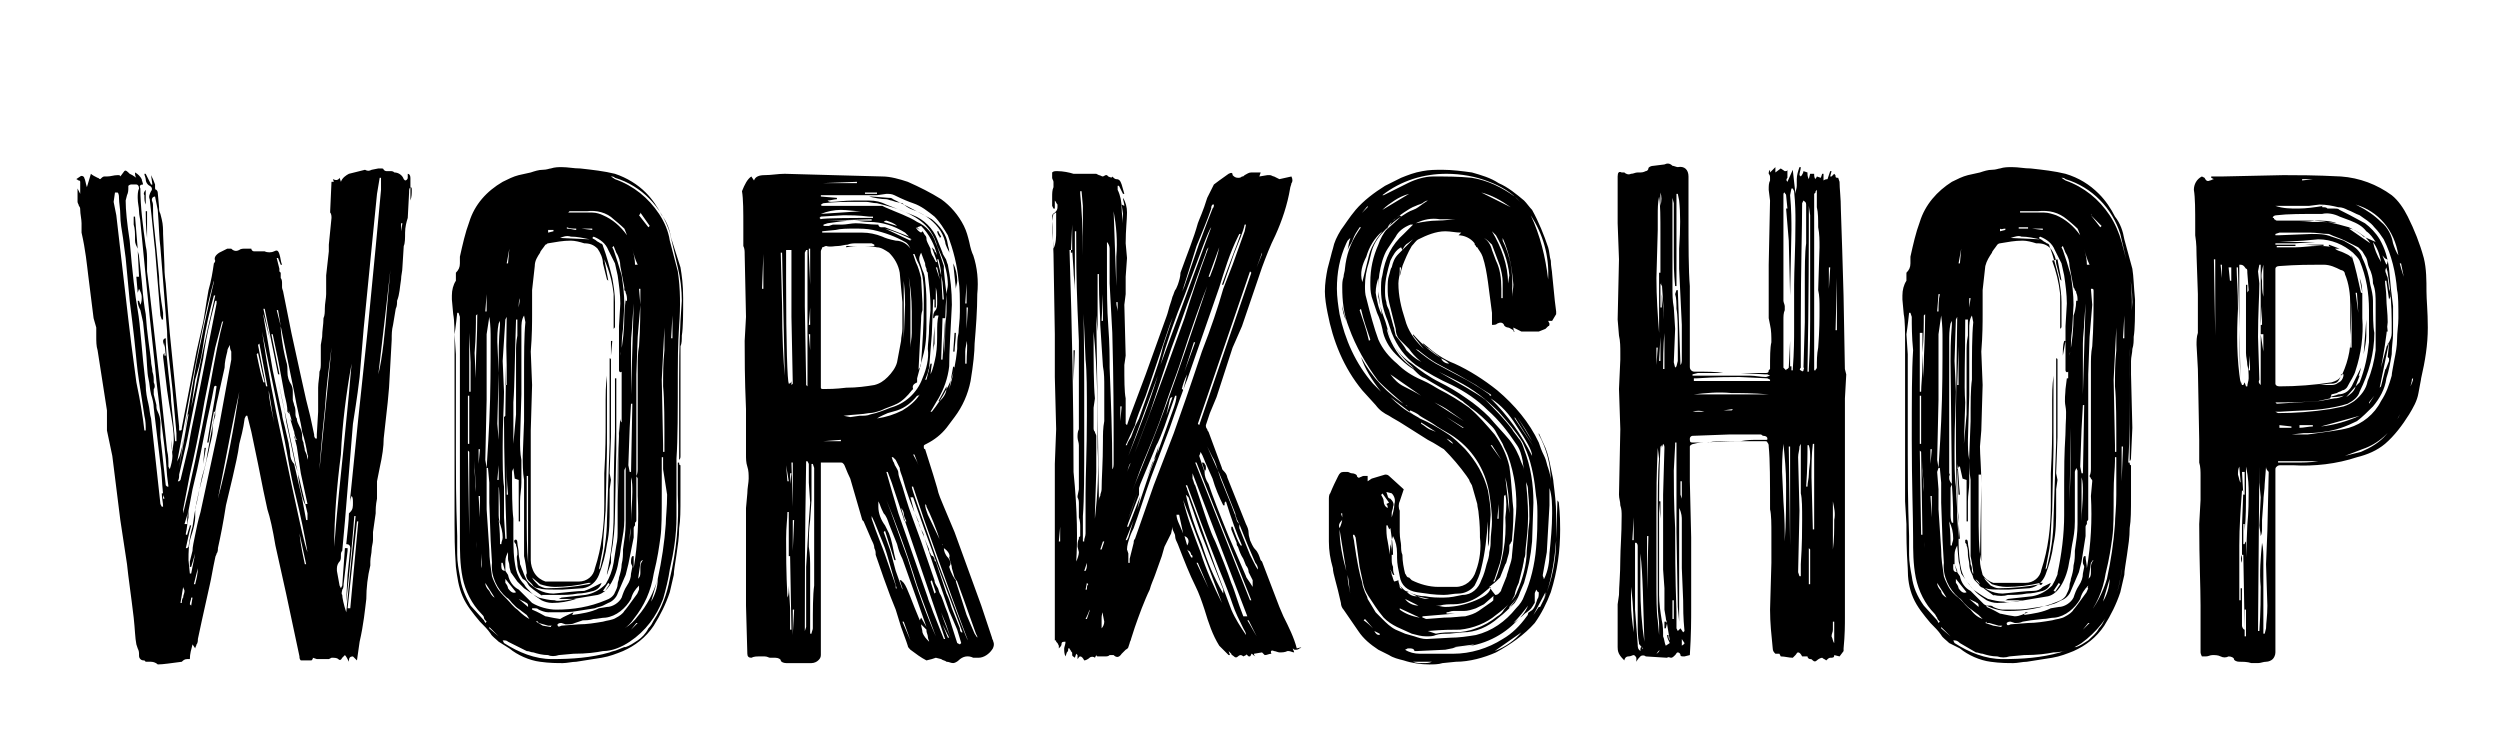 <?xml version="1.0" encoding="utf-8"?>
<!-- Generator: Adobe Illustrator 24.1.0, SVG Export Plug-In . SVG Version: 6.00 Build 0)  -->
<svg version="1.1" id="Calque_1" xmlns="http://www.w3.org/2000/svg" xmlns:xlink="http://www.w3.org/1999/xlink" x="0px" y="0px"
	 viewBox="0 0 187 56" style="enable-background:new 0 0 187 56;" xml:space="preserve">
<path d="M178.5,23.8L178.5,23.8l0.1,1h-0.1V23.8z M175,18.6l-0.4,0l-0.4-0.2v-0.1L175,18.6z M172.4,18.3h1.4v0.1L172.4,18.3
	L172.4,18.3z M176.8,26.5l0.2-2.6v1.2C177,25.5,176.9,26,176.8,26.5 M174.3,29.7c0.2-0.1,0.4-0.1,0.6-0.2c0.5,0,0.9-0.3,1.1-0.8
	l0.6-1.2c-0.1,0.6-0.4,1.1-0.7,1.6c-0.1,0.2-0.3,0.4-0.6,0.5C174.9,29.7,174.6,29.7,174.3,29.7 M168.3,26.6L168.3,26.6l-0.1,1.1h0.1
	V26.6z M173,13.4h-0.8v0.1L173,13.4L173,13.4z M164.7,30.3L164.7,30.3z M177.6,29.6l-0.4,0.5c0,0,0,0.1,0,0.1c0,0,0,0,0,0
	L177.6,29.6L177.6,29.6 M170.5,32h0.9v-0.1l-0.9-0.1V32z M179.8,20.7L179.8,20.7l-0.2-1c0,0-0.1,0-0.1,0c0,0,0,0,0,0
	C179.6,20.1,179.7,20.4,179.8,20.7 M166.8,22.1L166.8,22.1z M166.2,20.8v-1h-0.1L166.2,20.8z M173.2,32.9L173.2,32.9
	c0.7,0,1.1,0,1.4,0l0,0C174.1,32.9,173.6,32.9,173.2,32.9 M166.7,20l0.1,1h0.1v-1H166.7z M178.2,19.1l0.3,0.7
	c0.1-0.1,0.1-0.3,0.1-0.4C178.4,19.4,178.3,19.2,178.2,19.1 M176.4,23.4l-0.1-1.5h-0.1L176.4,23.4L176.4,23.4z M167.6,36.1l-0.1-1.2
	c-0.1,0.2-0.1,0.4-0.1,0.6C167.5,35.8,167.5,36,167.6,36.1 M173,31.9v-0.1h-1V32C172.3,32,172.7,31.9,173,31.9 M177.8,23.9
	L177.8,23.9z M169.2,22.9L169.2,22.9l-0.1,1.4h0.1V22.9z M167.7,35.3l0.1,1.7h0.1c0-0.3,0-0.6,0-0.9c0-0.3,0-0.6,0-0.8H167.7z
	 M169.3,26.3V25h-0.2L169.3,26.3L169.3,26.3z M167.9,47.6h0.1v-2h-0.1L167.9,47.6z M177.5,18.1L177.5,18.1c0.1,0.5,0.3,1,0.6,1.5
	C178,19,177.8,18.5,177.5,18.1 M175.7,17.1l1.6,1.1c-0.2-0.3-0.4-0.5-0.7-0.7C176.3,17.3,176,17.1,175.7,17.1 M171.8,16.6h1.3
	c0.6,0,1.1,0,1.7,0.1c-0.5-0.2-1.1-0.2-1.6-0.2C172.6,16.6,172.1,16.6,171.8,16.6 M175.9,22.6L175.9,22.6l-0.1,3.4h0.1L175.9,22.6z
	 M173.4,34.5h-3v0.1h1.2C172.2,34.6,172.8,34.6,173.4,34.5 M176.5,31.1l-2.9,0.8C174.6,31.8,175.6,31.5,176.5,31.1 M169.3,22.4v-2.6
	c-0.1,0.4-0.2,0.8-0.1,1.2c0,0.4,0,0.8,0.1,1.2 M165.7,25.1v-5.7h-0.1L165.7,25.1L165.7,25.1z M176.2,15.3
	C176.2,15.3,176.2,15.4,176.2,15.3C176.2,15.4,176.2,15.4,176.2,15.3l0.2,0.1c0.6,0.3,1.2,0.7,1.7,1.2c0.5,0.4,0.8,1,0.9,1.6
	c0.1,0.3,0.2,0.6,0.4,0.9C179.1,17.2,177.9,15.8,176.2,15.3 M178.6,26.7l0.1-1c0,0,0-0.1,0-0.1c0,0,0,0,0,0l-0.7,3.4l0.1-0.1
	l0.3-1.2c0-0.1,0.1-0.1,0.1-0.2l0.2-0.5c0,0,0-0.1,0-0.1c0,0,0-0.1,0-0.1 M180.5,28.3L180.5,28.3c-0.1,0-0.1,0.1-0.1,0.2
	c-0.2,0.9-0.5,1.9-1,2.7c-0.5,1.1-1.5,2-2.7,2.4l-1.3,0.5l1.2-0.3c0.7-0.3,1.4-0.7,1.9-1.3c0.7-0.8,1.2-1.7,1.5-2.7l0.2-0.7
	C180.4,28.7,180.5,28.5,180.5,28.3 M168,34.9v1.9c0,1,0,1.9-0.1,2.9v-0.5h-0.1v1.5h0.1c0,0,0-0.1,0.1-0.2v1.2l0.1-2.4
	c0.1-1.1,0.1-1.9,0.1-2.4S168.2,35.8,168,34.9 M167.6,28.7l-0.2-8.7h-0.1c0,0.7,0.1,1.7,0.1,3.1C167.3,25,167.3,26.8,167.6,28.7
	 M178.1,27.5L178.1,27.5l0.4-1.5c0-0.1,0.1-0.2,0.1-0.2c0-0.1,0-0.1,0.1-0.2c0.1-0.2,0.2-0.4,0.2-0.7c0-0.1,0-0.2,0-0.3
	c0-0.2,0-0.3,0-0.5c0-1.3-0.1-2.5-0.3-3.7c0-0.1-0.1-0.3-0.1-0.4c-0.1,0.2-0.1,0.3,0,0.5c0,0.1,0.1,0.2,0.1,0.3l0.1,0.8
	c0.1,0.2,0.1,0.4,0.1,0.6l-0.1,0.2l-0.2-1.4h-0.1c0,0.3,0.1,0.8,0.1,1.3s0.1,1.1,0.1,1.8C178.5,25.3,178.3,26.4,178.1,27.5
	 M169.1,28.8v-9H169l-0.1,0.5l0.1,0.9c0,0.9-0.1,2.2-0.1,4l0.1,3.2C168.9,28.6,169,28.7,169.1,28.8L169.1,28.8z M167.7,42.1v-2.7
	l0.1-2.7h-0.1c-0.1,1.4-0.2,2.7-0.2,4.1v4.1h0.1V44h0.1v2.2c0,0.2,0,0.4,0,0.6c0,0.1,0.1,0.3,0.2,0.3l-0.1-5.6h-0.1
	C167.6,41.7,167.6,41.9,167.7,42.1 M177.7,18.1L177.7,18.1c-0.2-0.3-0.4-0.6-0.7-0.8c-0.3-0.4-0.7-0.6-1.2-0.8l-0.8-0.3
	c-0.4-0.2-0.9-0.3-1.3-0.2c-1.5,0-2.6,0-3.4,0.1c-0.2,0-0.3,0.1-0.3,0.2c0.1,0,0.1,0,0.1,0.1c0.1,0,0.1,0.1,0.2,0.1h2.4
	c1,0,2,0.2,3,0.5c0.4,0.2,0.8,0.4,1.1,0.7L177.7,18.1 M170.5,17.4l-0.3,0.1v0.1h0.2l2.5-0.1c0.5,0,1,0,1.5,0.2
	c0.3,0.1,0.6,0.2,0.9,0.3l0.7,0.4c0.3,0.2,0.6,0.5,0.7,0.9c0.3,0.6,0.5,1.3,0.6,2c0.1,0.4,0.2,0.8,0.2,1.2c0,1.1,0,1.9,0.1,2.4
	c0,1.5-0.4,3-1.1,4.4c-0.1,0.4-0.5,0.7-0.9,0.9c-0.6,0.2-1.2,0.3-1.9,0.4c-0.7,0.1-1.7,0.1-3.2,0.2h-0.3v0l0.2,0.1
	c1.3,0,2.6-0.1,3.9-0.3l1-0.2c0.3-0.1,0.5-0.2,0.8-0.4c0.5-0.4,0.9-0.9,1-1.5c0.3-0.7,0.5-1.5,0.6-2.3c0-0.4,0-0.8,0-1.2v-2.3
	c0-0.5,0-1-0.2-1.5c0-0.4-0.1-0.8-0.3-1.2c-0.1-0.2-0.1-0.5-0.2-0.7l-0.3-0.5c-0.1-0.1-0.2-0.2-0.3-0.3l-1-0.5
	c-0.4-0.2-0.8-0.3-1.2-0.5c-0.5,0-0.9-0.1-1.4-0.1L170.5,17.4z M167.5,19.8v1.9c0,3,0,5.2,0.1,6.8l0.1,0.3h0.1l0.1-0.2l0.1,0.3h0.1
	c0-0.2,0.1-0.4,0.1-0.6c0-0.3,0-0.7-0.1-1c0-0.3-0.1-0.6-0.1-0.9c0-0.6,0-1.1,0-1.5s0-0.8,0-1.1v-2.5h0.1v0.6c0-0.1,0.1-0.1,0.1-0.2
	l-0.1-1.3c0-0.2,0-0.3-0.1-0.3C167.8,19.8,167.7,19.8,167.5,19.8 M169.5,34.9L169.5,34.9l-0.1,1.3c0,0.4-0.1,0.9-0.1,1.3l-0.1,1.4
	v0.5c0,0.3,0,0.5-0.1,0.7c0-0.3-0.1-0.6-0.1-0.8l0.1-2.1l-0.1-1.1V35c0-0.1,0-0.2-0.1-0.2H169l-0.1,12.4h0.1
	c0.1-1.5,0.1-2.6,0.1-3.3c-0.1-1.1,0-2.2,0.1-3.3c0.1,0.4,0.1,0.9,0.1,1.3v0.9c0,0.5,0,0.9,0,1.4c0,0.4,0,0.7,0,0.9v2.3h0.1l0.1-0.4
	c0-0.4,0.1-0.9,0.1-1.7l-0.1-3.1l0.1-2.5l0.1-4.4C169.5,35.1,169.5,35,169.5,34.9 M171.4,32.5L171.4,32.5l0.5,0c0.2,0,0.5,0,0.7,0
	c1.4-0.2,2.4-0.3,3.1-0.5c1-0.3,1.9-1,2.4-2c0.4-0.6,0.6-1.2,0.8-1.9c0-0.2,0.1-0.6,0.2-1.2c0.1-0.5,0.2-1,0.2-1.5
	c0-0.5,0.1-1.1,0.1-1.6c0-0.9,0-1.7-0.1-2.1c-0.1-1.3-0.4-2.6-1-3.8c-0.2-0.3-0.4-0.6-0.7-0.9c-0.3-0.4-0.7-0.6-1.1-0.9
	c-0.3-0.1-0.6-0.3-0.9-0.4c-0.2-0.1-0.4-0.2-0.7-0.2c-0.4-0.1-0.9-0.2-1.4-0.2l-0.8,0.1c-0.4,0-0.8,0-1.2,0h-0.9h-0.4
	c0.6,0.2,1.1,0.2,1.7,0.2c0.6,0,1.3-0.1,1.9-0.2h-0.1v0.1c0.2,0,0.3,0,0.4,0.1c0.2,0,0.3,0,0.5,0c0.2,0,0.3,0,0.4,0.1
	c0.4,0.2,1,0.5,1.9,1c0.4,0.3,0.8,0.7,1.1,1.2c0.4,0.7,0.6,1.4,0.7,2.2c0.1,1.2,0.2,2.1,0.3,2.8V24c0,0.3,0,0.6,0,1
	c0,0.4-0.1,0.9-0.1,1.5c-0.1,0.6-0.2,1.2-0.4,1.8c-0.1,0.8-0.5,1.5-1,2.1c-0.4,0.4-0.8,0.8-1.2,1.1c-0.8,0.4-1.6,0.7-2.5,0.8
	c-0.6,0.1-1.1,0.1-1.5,0.1L171.4,32.5 M175.1,28.1c-0.1,0.3-0.2,0.4-0.3,0.5c-0.2,0.1-0.3,0.1-0.5,0.1c-0.3,0-0.6,0.1-0.9,0.1h0.9
	c0.2,0,0.3,0,0.5-0.1c0.1-0.1,0.2-0.1,0.3-0.2c0.1-0.1,0.2-0.3,0.2-0.5h-0.2L175.1,28.1l0.1-0.1c0.5-1.1,0.7-2.2,0.6-3.4
	c0-0.3,0-0.6,0-0.9c0-0.3,0-0.6,0-0.9c0-0.8-0.1-1.6-0.4-2.3c0-0.2-0.2-0.3-0.3-0.3c-0.4-0.2-0.8-0.4-1.3-0.4h-0.2
	c-0.7,0-1.8,0-3.1,0.1c-0.2,0-0.3,0.1-0.3,0.2v8.6c0,0.1,0.1,0.2,0.3,0.2c1.3,0,2.6-0.1,3.9-0.3C174.7,28.5,175,28.4,175.1,28.1
	 M174.3,29.8l-0.9,0.2c-1.3,0.1-2.3,0.1-3,0.1c-0.1,0-0.2,0-0.2,0l0.1,0.1l3.2-0.2l1.1-0.2c0.5,0,1-0.3,1.2-0.7l0.6-1h0.1l-0.3,0.8
	l-0.7,0.8c0.3-0.2,0.6-0.4,0.7-0.8c0.1-0.1,0.2-0.2,0.3-0.3c0.4-1,0.6-2,0.7-3v-2.4c0-1.3-0.2-2.5-0.7-3.7c-0.1-0.2-0.3-0.4-0.5-0.6
	c-0.7-0.6-1.6-1-2.6-1l-1.1,0.1l-1.8,0.1l2.7,0l-1.5,0.1c-0.3,0-0.5,0-0.8,0c-0.2,0-0.5,0-0.7,0v0.1h1.5v0.1h-1.4v0.1h1.4
	c0.5,0,1.1-0.1,1.6-0.1c0.4,0,0.8,0,1.2,0.1l0.3,0.2c0.2,0.1,0.3,0.1,0.5,0.2c0.2,0.1,0.5,0.2,0.6,0.4c0,0,0-0.1,0-0.1
	c0,0,0-0.1,0-0.1c0.3,0.9,0.5,1.9,0.7,2.8h0.1l-0.2-1.1c0.2,0.5,0.2,0.9,0.2,1.4v0.5c0-0.1,0-0.2,0-0.3c0,0.2,0,0.3,0,0.6
	c0,0.3,0,0.5,0,0.8c0.1,1.3-0.1,2.7-0.5,3.9c-0.1,0.4-0.4,0.8-0.6,1.2c-0.1,0.2-0.3,0.3-0.4,0.3c-0.1,0.1-0.3,0.1-0.4,0.2l-0.4,0.1
	L174.3,29.8z M164.9,13.3c0.1,0.2,0.2,0.3,0.4,0.2c0.1,0,0.2-0.1,0.3-0.1l-0.2-0.1v-0.1h0.3c0.2,0,0.3,0,0.5,0l4.6-0.1
	c0.9,0,2.4,0,4.3,0.1c1.4,0.1,2.7,0.6,3.8,1.4c0.5,0.4,0.9,1,1.2,1.6c0.5,1,0.9,2,1.2,3.1c0.2,0.8,0.2,1.7,0.2,2.5
	c0,0.6,0.1,1.5,0.1,2.7c0,1.3-0.2,2.5-0.5,3.8c0,0.1-0.1,0.5-0.2,1.1c-0.1,0.6-0.4,1.1-0.7,1.6c-0.5,0.8-1.1,1.6-1.8,2.2
	c-0.6,0.5-1.3,0.8-2.1,1c-1.5,0.5-3.2,0.7-4.8,0.6h-0.9c-0.1,0-0.2,0-0.3,0.1s-0.1,0.1-0.1,0.3v13.6c0,0.2-0.1,0.4-0.2,0.5
	c-0.1,0.1-0.3,0.2-0.5,0.2c-0.2,0-0.4,0.1-0.6,0.1h-0.5c-0.3-0.1-0.6-0.1-0.9-0.1c-0.2,0-0.4-0.1-0.4-0.2s-0.2-0.2-0.4-0.2
	c-0.2,0.1-0.4,0.1-0.6,0c-0.2-0.1-0.4-0.1-0.6-0.1c-0.2,0-0.3,0.1-0.5,0.1c-0.1,0-0.2,0-0.3,0c0,0-0.1-0.2-0.1-0.3v-3.5
	c0-1.4-0.1-3.4-0.1-6.1l0.1-1.8c0-0.3,0-0.7,0-1c0-0.4,0-0.7,0-0.8c0-0.3,0-0.7-0.1-1c0-0.3,0-0.7,0-1c0-0.3,0-0.5,0-0.7l-0.1-5.3
	l-0.1-1.8c0-0.3,0-0.6,0.1-0.9c0-0.6,0-1.2,0-1.7s0-0.9,0-1.2l-0.1-2.9c0-0.3,0-0.9-0.1-1.5v-0.7c0-1.2,0-2.1-0.1-2.7
	c0-0.4,0.2-0.8,0.6-1 M154.3,26.6L154.3,26.6c0-0.4,0-0.8,0.1-1.1c0,0,0.1,0,0.1,0L154.3,26.6z M149.1,44.5l0.1,0.1v0l-0.7-0.5
	c-0.1-0.1-0.3-0.2-0.4-0.4s-0.2-0.3-0.4-0.4c-0.2-0.3-0.4-0.7-0.4-1.1c0-0.2-0.1-0.5-0.1-0.7c0-0.2,0-0.5-0.1-0.7
	c0-0.1,0-0.1-0.1-0.2c0-0.1,0-0.1,0-0.2c0.1-0.1,0.2,0,0.2,0.2s0.1,0.5,0.1,0.8s0.1,0.5,0.1,0.8c0.1,0.2,0.1,0.3,0.1,0.5
	c0.1,0.3,0.2,0.5,0.3,0.7c0.5,0.6,1.2,1,2,1c1.1-0.1,1.8-0.2,2.3-0.2c0.3,0,0.5-0.1,0.7-0.3l0.6-0.3c-0.1,0.3-0.3,0.5-0.6,0.6
	c-0.4,0.1-0.8,0.2-1.2,0.2c-0.5,0.1-0.9,0.1-1.4,0.1C149.9,44.6,149.5,44.6,149.1,44.5 M154.6,28.3h0.1v5.3l-0.1,4.8
	c0,1-0.1,2.1-0.3,3.1c0,0.1,0,0.2,0,0.3c0,0.1,0,0.2,0,0.3L154,43c0,0,0-0.1-0.1-0.1c0.3-1.4,0.5-2.9,0.5-4.4c0-1.4,0-3.5,0.1-6.2
	c0-0.7,0.1-1.4,0-1.9s0-1,0-1.3L154.6,28.3z M155.8,47.1l0.5-0.5h-0.1L155.8,47.1L155.8,47.1z M147.3,23l0.1-0.7h-0.1
	C147.3,22.5,147.3,22.7,147.3,23L147.3,23z M149.6,17.1v0.2l0.4-0.1v-0.1C149.8,17.1,149.7,17.2,149.6,17.1 M146.7,18.6l-0.2,1.1
	h0.1L146.7,18.6L146.7,18.6z M151.7,17.1V17c-0.2,0-0.4,0-0.7,0v0.1C151.2,17.1,151.5,17.1,151.7,17.1 M144.6,41.4l0.1,1.1l0,0
	C144.6,42.2,144.6,41.8,144.6,41.4 M152,17.1l0.8,0.1v-0.1C152.5,17.1,152.3,17.1,152,17.1L152,17.1z M153.7,44.3l0.4-0.6l-0.1-0.1
	l-0.4,0.6C153.7,44.2,153.7,44.2,153.7,44.3 M154.8,37.9L154.8,37.9z M145,22l-0.1,1.3h0.1c0-0.4,0-0.9,0.1-1.3H145z M156.4,16.1
	l0.7,0.9l0.1-0.1L156.4,16.1C156.5,16,156.4,16,156.4,16.1 M145.9,47.6l-0.7-0.7V47L145.9,47.6L145.9,47.6 M145.6,44.7l-0.7-1.1
	c0,0.2,0.1,0.4,0.3,0.6C145.2,44.4,145.4,44.6,145.6,44.7 M158.9,23.6l-0.1,1.7h0.1V23.6z M144.4,34.7L144.4,34.7l0.1-1.1h-0.1V34.7
	z M144.5,38.7v-1.6h-0.1L144.5,38.7z M147.3,44.8l0.7,0.6c0-0.2,0-0.2-0.1-0.3c-0.1,0-0.1-0.1-0.2-0.1L147.3,44.8
	C147.4,44.8,147.4,44.8,147.3,44.8C147.3,44.8,147.3,44.8,147.3,44.8 M156.4,42.1l-0.2,1.4c0-0.1,0-0.2,0.1-0.3
	c0.1-0.1,0.1-0.3,0.1-0.4v-0.4c0-0.2,0.1-0.4,0.2-0.5C156.5,41.9,156.5,42,156.4,42.1 M155.9,18.6C155.9,18.6,155.8,18.6,155.9,18.6
	c0.1,0.4,0.2,0.8,0.2,1.2h0.2C156.1,19.4,156,19,155.9,18.6 M144.4,30L144.4,30z M146.4,34.7L146.4,34.7l0.1,2.3h0.1
	C146.5,36,146.5,35.2,146.4,34.7 M158.3,24L158.3,24z M157.8,43.3l-0.5,1.7C157.6,44.5,157.8,43.9,157.8,43.3 M158.7,36L158.7,36
	l0.1-2.6h-0.1V36z M148,29.2L148,29.2z M154.5,42.6l0.3-3.1l0,0L154.5,42.6L154.5,42.6z M146.5,25.9L146.5,25.9l-0.1,2.9h0.1V25.9z
	 M147.1,44.3l-0.8-1c0,0,0,0.1,0,0.1c0,0.1,0,0.1,0,0.2c0.1,0.1,0.2,0.3,0.2,0.4C146.7,44.3,146.9,44.4,147.1,44.3 M148.6,46.5
	l-0.1,0.1l0.6,0.2l0.6,0.1c0-0.1,0.1-0.1,0.1-0.1l-0.2,0h-0.1l-0.7-0.2c-0.1,0-0.1,0-0.2,0H148.6 M150.4,17.8l2.2,0.1
	c-0.5-0.1-0.9-0.2-1.4-0.2C151,17.6,150.7,17.7,150.4,17.8 M145.8,39c0.1,0.8,0.1,1.4,0.1,1.8h0.1c0-0.2,0.1-0.3,0.1-0.5
	C146.1,39.8,146,39.4,145.8,39 M154.8,32v5.6 M154.8,37.5c0.1-2.4,0.1-4.3,0.1-5.5L154.8,37.5z M143.7,33.2v-3.6h-0.1v1.2
	c0,0.3,0,0.6,0,1c0,0.5,0,0.9,0,1.4L143.7,33.2z M155.6,40.6c0-0.4,0.1-0.9,0.1-1.6s0.1-1.5,0.1-2.2c0-0.4,0-0.8-0.1-1.1v1.2v1.2
	v1.3C155.7,39.8,155.7,40.2,155.6,40.6 M152.8,43.6L152.8,43.6h-0.2c-0.8,0.2-1.7,0.3-2.5,0.3c-0.4,0-0.8-0.1-1.1-0.2l-0.6-0.5
	c0.1,0.2,0.3,0.4,0.5,0.6c0.2,0.1,0.4,0.2,0.6,0.2c1,0,2.1-0.1,3.1-0.3C152.6,43.8,152.7,43.8,152.8,43.6 M155.8,35.5l0.1-5.2h-0.1
	l-0.1,1.8l-0.1,2.8l0.1,0.5H155.8z M143.6,24.9v4.4h0.1c0-0.5,0.1-1.2,0.1-2.2v-2.2H143.6z M152.4,15.8h-1.3v0.1h0.5
	c0.2,0,0.4,0,0.6,0h0.7c0.3,0,0.6,0.1,0.9,0.2c0.7,0.3,1.3,0.8,1.8,1.5c-0.1-0.3-0.2-0.5-0.2-0.5s-0.3-0.3-0.8-0.7
	C154,15.9,153.3,15.7,152.4,15.8 M148.2,42v-6.5H148v2.6C148,39.9,148,41.1,148.2,42 M143.6,33.7l0.1,6.3h0.1l-0.1-6.2L143.6,33.7z
	 M155.8,29.5l0.2-6.8l-0.1,1.4c0,0.5-0.1,1-0.1,1.6c0,0.6,0,1.4,0,2.2S155.8,29.2,155.8,29.5 M158.2,33.3v0.5h0.1c0-0.1,0-0.2,0-0.2
	c0-2.1,0-3.7-0.1-4.7c0-0.9,0-1.8,0.1-2.7c0-0.3,0-0.7,0-1c0-0.3,0-0.5,0-0.8v0.1l-0.2,3.9L158.2,33.3z M155.3,22.3v0.2h0.1
	c0-0.2,0-0.4-0.1-0.6c0-0.1,0-0.1-0.1-0.2c0-0.1-0.1-0.2-0.1-0.2l-0.3-1.6c0-0.3-0.1-0.7-0.3-1l-0.2-0.5l-0.1,0.1l0.1,0.2l0.3,0.9
	c0.1,0.3,0.2,0.7,0.3,1c0.1,0.7,0.2,1.4,0.2,2.2l-0.1,1.8c-0.1,0.7-0.1,1.2-0.1,1.5c0,0.1-0.1,0.3-0.1,0.5c0.2-1,0.3-2,0.3-3
	C155.3,23.1,155.3,22.6,155.3,22.3 M147,30.1l-0.1,3.1l0.2-2.2c0-1.1,0-1.9,0-2.4v-2.3c0-0.3,0-0.7,0.1-1.2c0-0.4,0-0.8,0-1.2H147
	C147,26.7,146.9,28.8,147,30.1 M156.2,43.8L156.2,43.8c-0.3,0.3-0.5,0.6-0.6,1c-0.4,0.7-1.1,1.3-1.9,1.4c-0.3,0-0.6,0.1-0.9,0.1
	l-0.9,0.1l-0.6,0.1c-0.2,0.1-0.4,0.1-0.6,0.1l-0.3-0.1c-0.1,0-0.2,0-0.3,0.1c0,0.2,0.1,0.2,0.3,0.1l1.3-0.1c0.6,0,1.2-0.1,1.8-0.2
	c0.3-0.1,0.7-0.1,1-0.3c0.2-0.1,0.5-0.3,0.6-0.5c0.1-0.1,0.4-0.5,0.9-1.2c0.1-0.1,0.1-0.2,0.2-0.4C156.1,44,156.2,43.9,156.2,43.8
	 M146.3,31.1l0.1-7.4l-0.1,0.2l-0.1,3.1l0.1,2.3c0,0.9-0.1,2.3-0.1,4.1c0,1.3,0,2.3,0.1,3c0,0.5,0.1,1.2,0.1,2.3l0.1,1.6h0.1
	C146.3,37.3,146.3,34.2,146.3,31.1 M148.3,46.3L148,46l-0.4-0.3c-0.1-0.1-0.3-0.2-0.4-0.3c-0.1-0.1-0.2-0.2-0.3-0.3
	c-0.1-0.1-0.2-0.3-0.4-0.4c-0.7-0.6-1.2-1.6-1.1-2.6l-0.1-1.7l-0.1-2.8c0-0.3,0-0.6,0-0.8c0-0.2,0-0.5,0-0.7l-0.1-1.1H145l-0.1,0.3
	l0.1,1.3v1.5l0.2,3c0,0.7,0.1,1.3,0.2,2c0.1,0.3,0.2,0.5,0.3,0.7c0.2,0.4,0.5,0.7,0.9,1c0.3,0.3,0.5,0.6,0.8,0.8
	C147.7,46,148,46.2,148.3,46.3 M145.2,23.6L145.2,23.6L145,25v4.9l-0.1,4.5l0.1,0.6c0-0.2,0.1-1.3,0.2-3.5s0.1-4.2,0.1-6.1
	C145.3,24.9,145.3,24.3,145.2,23.6 M143,23.7l-0.1-0.3h-0.1c-0.1,1-0.2,1.6-0.2,1.6l0.1,1.5c0,0.3,0,0.9,0,1.5v6
	c0,1.4,0,3.4,0.1,6.1c0,0.3,0,0.8,0,1.4c0,0.5,0.1,1.1,0.2,1.6c0.1,0.8,0.4,1.5,0.9,2.2l1,1.1l0.1,0.2l0.1-0.1
	c-0.1-0.1-0.2-0.2-0.2-0.3c-0.1-0.1-0.1-0.2-0.2-0.3c-0.7-0.7-1.2-1.7-1.4-2.7c-0.2-1-0.2-2-0.2-3c0-1.6-0.1-4-0.1-7.3
	c0-3,0-5.2,0.1-6.7C143,25.2,143,24.3,143,23.7 M151.5,45.8l-0.1,0.2c0.7-0.1,1.4-0.2,2-0.5l0.6-0.1c0.4,0,0.9-0.3,1.1-0.7
	c0.1-0.3,0.2-0.6,0.4-0.9c0.2-0.3,0.3-0.6,0.3-0.9l0.1-0.5c0-0.1-0.1-0.2-0.1-0.3c0-0.2,0-0.4,0.1-0.5h0.1c0,0.3,0.1,0.6,0.1,0.9
	c0.3-1.8,0.4-3.6,0.3-5.4l0.1-1.1c0-0.1,0-0.1-0.1-0.2c0-0.1-0.1-0.1-0.1-0.2c0.1-0.2,0.1-0.4,0.1-0.6v-6.4c0-0.2,0-0.6,0-1.2
	c0-0.5,0-1,0.1-1.5c0.1-1.4,0.1-2.7,0.1-4.1c0-0.1,0-0.2-0.1-0.2h-0.1l0.1,1.2l-0.2,2.4l-0.1,2.8v10.8c0,0.1,0,0.1-0.1,0.2
	c0,0.1,0,0.1,0,0.2c0,0-0.1,0.1-0.1,0.2c0,0.1,0,0.3,0,0.4c0,0.1,0,0.2,0,0.3l-0.3,1.9l-0.2,0.8c-0.2,0.5-0.4,0.9-0.6,1.4
	c-0.1,0.3-0.4,0.6-0.7,0.7l-0.4,0.2c-0.2,0.1-0.4,0.1-0.6,0.2l-1.3,0.2c-0.5,0.1-1.1,0.1-1.6,0.1h-0.5c-0.2,0-0.5-0.1-0.7-0.2
	c-0.1-0.1-0.2-0.1-0.3-0.1h-0.2c0,0,0,0.1,0,0.1c0,0,0,0,0,0c0.5,0.2,0.8,0.4,1,0.5c0.1,0,0.4,0.1,1.1,0.2c0.4,0,0.7-0.2,1-0.3
	 M158.3,35.1v-0.9h-0.1v0.3c0,0.5-0.1,1.3-0.1,2.4c0,1.5,0,2.6-0.1,3.3s-0.2,1.5-0.5,2.7c-0.2,1.3-0.7,2.4-1.5,3.4
	c-0.4,0.6-1,1-1.6,1.1c-1.2,0.3-2.3,0.5-3.5,0.6h-1c-0.4,0-0.8-0.1-1.2-0.2c-0.3-0.1-0.6-0.2-0.9-0.4c-0.4-0.2-0.6-0.3-0.8-0.5
	c-0.2-0.1-0.5-0.3-0.7-0.5l-1.1-1.2c-0.7-0.8-1.2-1.8-1.2-2.8l-0.1-2.2v-3.8c-0.1-1.1-0.1-1.9-0.1-2.4l0.1-6.7
	c0-0.8,0.1-2.1,0.1-3.7v-0.1l-0.1,0.1c0,0.6,0,1.6-0.1,2.8l0.1,2.2c0,1.5-0.1,3.7-0.1,6.6l0.1,1.6c0,0.2,0,0.4,0,0.7
	c0,0.3,0,0.6,0,0.9c0,0.3,0,0.8,0,1.5c0,1.1,0.1,2.3,0.4,3.3c0.1,0.3,0.2,0.6,0.3,0.9c0.4,0.6,0.7,1.1,1.2,1.6
	c0.4,0.5,0.8,0.9,1.3,1.2c0.2,0.1,0.4,0.2,0.5,0.3c0.7,0.4,1.5,0.7,2.4,0.7c1.3,0,2.6-0.2,3.9-0.5c0.9-0.1,1.7-0.6,2.2-1.3
	c0.7-0.8,1.2-1.8,1.5-2.8c0.3-1.4,0.5-2.7,0.6-4.1c0-0.5,0.1-1.2,0.1-2.2L158.3,35.1z M153.9,19.4l0.3,1.6l-0.1-0.1
	c-0.1-0.4-0.2-0.8-0.3-1.2c0-0.4-0.2-0.8-0.4-1.1c-0.3-0.3-0.6-0.4-1-0.4h-0.1c-0.3-0.1-0.7-0.2-1-0.2c-0.6,0-1.1,0.1-1.7,0.2
	c0,0-0.1,0-0.2,0.1c-0.2,0.3-0.4,0.5-0.4,0.6c-0.2,0.3-0.4,0.6-0.5,1l-0.2,1.8c0,0.3,0,0.6,0,0.9c0,0.3,0,0.6,0,0.9
	c0,0.6,0,1.6-0.1,2.8l0.1,2.5l-0.1,3.4l-0.1,1.2c0,0.6,0.1,1.6,0.1,2.8l-0.1,5.7c0,0.4,0.1,0.7,0.2,1.1c0.2,0.3,0.5,0.5,0.8,0.6h1
	c0.5,0,1,0,1.4,0c0.6,0,1.1-0.4,1.2-1c0.5-1.5,0.7-3.2,0.7-4.8v-2.4c0.1-1.7,0.1-2.9,0.1-3.8c0-0.3,0-0.7,0-1c0-0.3,0-0.5,0-0.7
	c0-0.4,0-1,0.1-1.8v5.5l-0.1,4.6c-0.1,1.3-0.1,2.2-0.2,2.8l-0.3,1.6l0.1-0.1c0.3-1.2,0.5-2.4,0.5-3.6l0.2-5.8v-5.5v-0.8
	c0,0,0.1,0,0.1,0.1v5.8l-0.1,2.7l0.1,0.5l-0.1,0.7V38c0,0.9,0,1.8-0.2,2.7c-0.1,0.8-0.3,1.5-0.6,2.3c-0.2,0.5-0.6,0.9-1.2,1
	l-1.5,0.1c-0.2,0-0.5,0-0.7,0c-0.4,0-0.8,0-1.1-0.1c-0.2,0-0.4-0.1-0.5-0.3c-0.1-0.1-0.2-0.2-0.3-0.3c-0.1-0.1-0.2-0.4-0.1-0.5v-0.1
	c-0.1-0.8-0.2-1.2-0.2-1.2v-5.7c-0.1-0.6-0.1-1.2-0.1-1.8l0.1-2.6c0-1.4,0-2.4,0.1-3.1c0-1.9,0-3.3,0.1-4.3l-0.1-0.5
	c-0.2,0.3-0.2,0.7-0.2,1v4.9l-0.1,3.4c0,0.5,0,1,0.1,1.5c0,0.2,0,0.4,0,0.7c0,0.3,0,0.7,0,1c0,0.5-0.1,0.9-0.1,1.4V39h-0.1v-3.1
	l-0.3-0.1l-0.2-0.9h-0.1c0,0.1-0.1,0.2-0.1,0.3c0,1.5,0,2.7,0.1,3.5V40c0,0.9,0,1.7,0.2,2.6c0.1,0.4,0.3,0.8,0.6,1.1
	c0.1,0.2,0.3,0.4,0.5,0.6c0.2,0.2,0.5,0.4,0.8,0.6c0.2,0.1,0.5,0.2,0.8,0.2c0.6,0,1.3-0.1,1.9-0.2l-1.3,0v0l0.2-0.1l1.8-0.2
	c0.6-0.1,1.1-0.4,1.5-0.8c0.3-0.5,0.5-1,0.6-1.6l0.2-1.3c0.1-0.4,0.1-0.8,0.1-1.2c0-0.5,0-0.9,0-1.4c0-0.4,0-0.7,0-1V36
	c0-0.8,0-2,0.1-3.6l0.1-1.1l0,0c0,0.1,0,0.2,0.1,0.3v-3.8c-0.1,0.1-0.2,0-0.2-0.1c0-0.4,0-0.8,0-1.4s0-1.2,0-1.9l0.1-1.7
	c0-0.7-0.1-1.4-0.2-2.1l-0.2-0.9l-0.5-1c-0.2-0.5-0.6-0.8-1.1-1l-0.1,0.1c0.1,0.1,0.2,0.1,0.3,0.2c0.1,0.1,0.2,0.1,0.3,0.2
	c0.1,0,0.2,0.1,0.2,0.2c0.3,0.8,0.5,1.6,0.7,2.4c0.1,0.6,0.2,1.2,0.2,1.8c0,0.8,0,1.4,0,1.8c0,0.1,0,0.1-0.1,0.2V22
	c-0.1-0.9-0.3-1.7-0.6-2.5 M146.4,42.7v0.2l-0.2-0.7h-0.1c0,0.1,0,0.2,0,0.3c0,0.2,0.1,0.3,0.3,0.3l0.2,0.3c0.1,0.5,0.4,0.9,0.8,1.1
	l0.7,0.7l0.3,0.3c0.5,0.3,1.2,0.5,1.8,0.5c1.3,0,2.5-0.2,3.7-0.7c0.3-0.1,0.6-0.3,0.7-0.6c0.1-0.2,0.2-0.4,0.2-0.6
	c0-0.2,0.1-0.3,0.1-0.5c0.1-0.3,0.2-0.7,0.2-1c0.1-0.4,0.1-0.7,0.1-1.1c0.1-0.7,0.2-1.3,0.2-2v-4l-0.1-0.2c0,0.1-0.1,0.2-0.1,0.3
	v1.2c0,0.3,0,0.6,0,1c0,0.5,0,1,0,1.5c0,0.7-0.1,1.2-0.2,1.7s-0.1,0.9-0.2,1.2c-0.1,0.7-0.3,1.4-0.7,2c-0.2,0.3-0.5,0.6-0.9,0.7
	l-2.4,0.4c-0.3,0-0.6,0.1-0.9,0c-0.4,0-0.8-0.1-1.2-0.2c-0.4-0.2-0.8-0.5-1.1-0.7l-0.4-0.5l-0.5-0.7c0-0.1-0.1-0.3-0.1-0.5
	c0-0.2-0.1-0.3-0.1-0.5l-0.1-1.1c-0.1,0.2-0.2,0.4-0.2,0.7c0,0.1,0,0.3,0,0.4c0,0.1,0,0.2,0,0.3 M146,36.2c0,0.1-0.1,0.2-0.1,0.3
	v1.9c0,0.2,0,0.5,0.1,0.7h0.1C146.1,38.6,146.1,37.6,146,36.2l-0.1-9.2c0-0.6,0-1.5,0.1-2.7v-0.3H146l-0.1,0.2
	c-0.1,0.5-0.1,0.9-0.1,1.4v2.3v3.8v1.2v1.9v1.1l0,0v-0.5c0,0,0.1,0.1,0,0.2c0,0.1,0,0.1,0,0.2C145.8,35.9,145.9,36.1,146,36.2
	 M146.1,47.9L146.1,47.9l0.1,0.2c1.1,0.7,2.3,1.2,3.6,1.2c1.5,0,2.9-0.1,4.3-0.5c0.2-0.1,0.4-0.1,0.6-0.2l0.5-0.2h0.1
	c0.3-0.1,0.6-0.3,0.9-0.5c0.3-0.3,0.6-0.5,0.8-0.9c0.2-0.2,0.3-0.4,0.4-0.6c0.6-0.9,1-2,1.2-3.1c0.4-2.1,0.6-4.2,0.6-6.3v-2.3v-0.1
	h0.1c0,0.1,0,0.2,0.1,0.2v2.3c0,1.1,0,1.8-0.1,2.4c0,0.7-0.1,1.3-0.2,2c-0.1,0.7-0.2,1.2-0.2,1.5l-0.3,1.3c-0.3,0.9-0.7,1.7-1.2,2.5
	c-0.6,0.9-1.4,1.5-2.3,1.9c-0.5,0.2-1,0.4-1.6,0.5l-1.9,0.3c-0.3,0-0.7,0.1-1,0.1c-0.4,0-1,0-1.7-0.1c-0.8-0.1-1.7-0.5-2.3-1
	l-0.8-0.4c-0.2-0.2-0.5-0.4-0.6-0.6c-0.2-0.3-0.5-0.6-0.8-0.9c-0.5-0.6-1-1.2-1.3-1.9c-0.3-0.7-0.4-1.4-0.4-2.2
	c-0.1-1.4-0.1-2.5-0.1-3.3l-0.1-1.7V25.8c0-1,0-1.8-0.1-2.3l-0.1-1.1v-0.3c0-0.4,0.1-0.8,0.3-1.1c0-0.1,0-0.2,0-0.2
	c0-0.1,0-0.2,0-0.2c0-0.1,0-0.2,0-0.2c0.2-0.2,0.3-0.4,0.3-0.7c0-0.2,0-0.4,0-0.5c0.2-0.9,0.4-1.8,0.7-2.6c0.4-1.3,1.3-2.3,2.4-3
	c0.4-0.2,0.8-0.4,1.2-0.5l0.9-0.2c0.3-0.1,0.6-0.2,0.9-0.2c0.3,0,0.5-0.1,0.6-0.1c0.3-0.1,0.6-0.1,0.9-0.1c0.5,0,0.9,0.1,1.4,0.1
	c0.9,0.1,1.8,0.2,2.6,0.4c1,0.3,1.8,0.8,2.5,1.5c0.5,0.5,0.9,1.1,1.2,1.7c0.4,0.5,0.6,1.1,0.7,1.7l0.6,2.2c0.1,0.6,0.1,1.3,0.2,2.3
	c0,1.2,0,2.2-0.1,2.8c0,0.3,0,0.6-0.1,0.9c0,0.3-0.1,0.6-0.1,0.9c0,0.2,0,0.4,0,0.6c0,0.1,0,0.3,0,0.4l0.1,4l-0.1,2.2
	c0,0.1,0,0.2-0.1,0.3v-1.2c0-1.1,0-2.6,0-4.7c0-1,0-2.5,0.1-4.5l0.1-1.5c0-0.8-0.1-1.7-0.3-2.5c-0.2-0.9-0.4-1.7-0.6-2.6
	c-0.6-1.9-2.1-3.5-4.1-4.1c-0.1-0.1-0.2-0.1-0.3-0.1l0.3,0.2c1.4,0.5,2.5,1.4,3.3,2.6c0.4,0.6,0.7,1.3,0.9,2
	c0.2,0.8,0.4,1.5,0.6,2.3c0.2,1.3,0.2,2.7,0.1,4c-0.1,1.6-0.1,2.8-0.1,3.6c0,2.8,0,5-0.1,6.4v4.4c0,1.3-0.2,2.6-0.5,3.9
	c-0.1,0.7-0.3,1.5-0.5,2.2c-0.5,1.3-1.4,2.4-2.5,3.2c-0.6,0.4-1.3,0.7-2.1,0.7c-0.5,0.1-1.2,0.2-2.2,0.2l-1.1,0.1
	c-0.3,0.1-0.6,0.1-0.9,0c-0.4,0-0.8-0.1-1.1-0.2c-0.2,0-0.3-0.1-0.5-0.1l-1.2-0.7C146.4,47.9,146.3,47.9,146.1,47.9 M124.7,46.6
	l-0.1,0.4h-0.1v-0.5h0.1L124.7,46.6z M124.2,38.8L124.2,38.8l-0.1-1.3h0.1V38.8z M126.6,30.8h0.9v0
	C127.2,30.7,126.9,30.7,126.6,30.8 M128.9,30.7h0.6c0,0,0.1,0,0.1-0.1L128.9,30.7L128.9,30.7z M125.8,48.3L125.8,48.3
	c0.1-0.1,0.2-0.1,0.2-0.2l-0.2-0.3c0,0,0,0.1,0,0.1l0,0C125.8,48,125.8,48.1,125.8,48.3 M136.8,21.6L136.8,21.6l0.1-1.6h-0.1V21.6z
	 M136.8,14.4L136.8,14.4z M124.8,44.2L124.8,44.2z M125.1,44.9v1.4h0.1v-1.4H125.1z M124.2,14.4v2l0,0c0-0.3,0-0.7,0-1
	C124.3,15,124.3,14.7,124.2,14.4z M123.9,26v1.3l0.1-1.3H123.9z M122.2,38.7L122.2,38.7l-0.1,1.7h0.1V38.7z M124.2,25.2L124.2,25.2
	l-0.1,1.8h0.1V25.2z M125.8,37.3V36h-0.1v1L125.8,37.3L125.8,37.3z M124.8,40.8v3l0,0V40.8L124.8,40.8z M123.6,43.3L123.6,43.3z
	 M137.2,48.1v-1.6h-0.1c0,0.2,0,0.4,0,0.6c0,0.2-0.1,0.3-0.1,0.5C137.1,47.8,137.1,48,137.2,48.1L137.2,48.1z M123.2,44.1
	L123.2,44.1l0.1-4h-0.1V44.1z M135.3,41v2.7h0.1v-2.6L135.3,41z M137.1,37.5v3.6c0.1-0.7,0.1-1.5,0.1-2.2
	C137.3,38.4,137.2,38,137.1,37.5 M122,43.9c0,0.4,0,0.8,0,1.2c0,0.7,0.1,1.5,0.2,2.2C122.2,46.6,122.2,45.5,122,43.9 M137.4,20.8
	L137.4,20.8l-0.1,3.9h0.1V20.8z M135.3,33.3h-0.1c0,0.7,0,1.7-0.1,3.1h0.1c0-0.3,0.1-0.6,0.1-0.9c0-0.4,0.1-0.8,0.1-1.2
	C135.4,33.9,135.4,33.6,135.3,33.3 M133.9,40.8v-7.4h-0.1L133.9,40.8z M126.7,29.5h5.6v0c-1.2-0.1-2.1-0.1-2.8-0.1
	C128.5,29.3,127.6,29.4,126.7,29.5 M122.7,41.4v2.5c0,1.4,0.1,2.8,0.3,4.1C122.9,45.2,122.9,43,122.7,41.4 M124.4,27.6h0.1
	c0-0.5,0-1.1,0-2c0-0.6,0-1.6-0.1-3l-0.1-1.5c0,0.1,0,0.2,0,0.3l-0.1-0.2V23h0.1v-1c0.1,0.9,0.2,1.9,0.2,2.8
	C124.4,26,124.4,27,124.4,27.6 M127,27.9l-0.4,0.1v0.1h4.3c0.4,0,0.8,0.1,1.2,0.1l0.3-0.1l-0.2-0.1c-0.1,0-0.1,0-0.2,0l-1.8-0.1
	L127,27.9z M126.7,28.5h5.7v-0.1l-0.2-0.1l-2.1-0.1c-0.7,0-1.7,0-3.2,0.1h-0.2V28.5z M135.5,35.7l0.1,3.9h0.1v-6.4h-0.1
	C135.5,34,135.5,34.9,135.5,35.7 M122.9,48.5l-0.2-0.2c0,0,0-0.1-0.1-0.1c0,0,0-0.1,0-0.1c-0.1-0.5-0.1-0.9-0.1-1.4
	c0-0.6,0-1.5,0-2.7v-3.1c0-0.1,0-0.2-0.1-0.3h-0.1v5l0.2,2.6c0,0.1,0,0.3,0.1,0.4l0.1,0.1c0-0.2,0-0.3,0.1-0.3
	C122.9,48.6,122.9,48.6,122.9,48.5 M133.4,33.2c-0.1,0.9-0.1,1.6-0.1,2.1l0.1,2.2c0.1,1.3,0.1,2.3,0.1,3c0.1-1.4,0.1-2.8,0.1-4.3
	C133.6,35.2,133.5,34.2,133.4,33.2 M134.5,42.8l0.1,0.3h0.1v-0.9c0.1-1.5,0.1-2.6,0.1-3.3c0-0.9,0-1.6-0.1-2c0-0.8,0-1.4,0-2
	s0-1,0-1.4v-0.3l0,0l-0.1,0.2c0,0.3-0.1,0.5-0.1,0.8l0.1,4L134.5,42.8z M135.2,27.8h0.1v-0.2c0.1-1.7,0.1-2.9,0.1-3.7v-7.8l-0.1-0.7
	C135.3,18.1,135.3,22.2,135.2,27.8 M131.3,32.9h0.7c0,0,0.1,0,0.1,0c0.1,0,0.1,0,0.1-0.1c0-0.1-0.1-0.2-0.3-0.2
	c-0.1,0-0.1-0.1-0.2-0.1h-2.4l-2.7,0.1c-0.1,0-0.2,0.1-0.2,0.2c0,0,0,0,0,0.1c0,0.2,0.1,0.2,0.2,0.2l1.2,0c0.4-0.1,0.8-0.1,1.2-0.1
	c0.4,0,0.8,0,1.2,0C130.7,32.9,131.1,32.9,131.3,32.9 M123.9,48.9c0.2-0.1,0.3-0.3,0.3-0.6v-0.1c-0.1-0.1-0.1-0.3-0.1-0.5
	c0-0.3,0-0.7,0-1c0-0.3-0.1-0.8-0.1-1.4s0-1.1,0-1.6c0-2,0-3.5,0-4.5c0-2.2,0-3.8,0.1-4.9l-0.1-0.8l0,0c-0.1,2-0.1,3.5-0.1,4.4v2.7
	v2.7c0,1.4,0,2.5,0.1,3.1l0.1,1.1c0,0.2,0,0.4,0.1,0.6c0.1,0.1,0.2,0.3,0.1,0.4c0,0,0,0-0.1,0.1C124,48.7,124,48.8,123.9,48.9
	 M124,18.1v-0.9l0,0l-0.1,3.6c0,1.4,0.1,2.8,0.2,4.1v-4.5c0,0,0,0,0.1,0v-2.9c0-1.2,0-2.2-0.1-2.8c-0.1,0.5-0.1,0.9-0.1,1.4L124,18
	L124,18.1z M135.7,14.5v13.2h0.1c0-0.1,0.1-0.1,0.1-0.2c0-0.5,0-1,0.1-1.5c0.1-1.3,0.1-2.2,0.1-2.9c0-0.5,0-1-0.1-1.4l0.1-3.2
	c0-0.5,0-1-0.1-1.5c0-0.6,0-1.1-0.1-1.5v-1.3c-0.1,0.1-0.1,0.1-0.1,0.2 M134.9,15L134.9,15l-0.1,0.2c0,1.9-0.1,4.9-0.1,8.8
	c0,0.8,0,1.9,0,3.5c-0.1,0.1-0.1,0.2,0,0.2c0.1,0.1,0.2,0.1,0.2,0s0.1-0.2,0-0.2c0,0,0,0,0,0l0.1-3.4v-2.7c0-1.4,0-2.5,0.1-3.2v-2.9
	C135.1,15.1,135,15.1,134.9,15 M134,27.4v0.3h0.1c0,0,0,0,0-0.1c0.1-1.3,0.1-2.3,0.1-3v-3.3c0-1.1,0.1-2.6,0.1-4.8
	c0-0.5,0-1.2-0.1-2.2l-0.1-0.2H134l-0.1,0.5c0.1,1.1,0.1,2,0.1,2.6l-0.1,4.9V27.4z M125.6,38v8.5l-0.1-1.1l-0.1-5.6v-2.8
	c0-1.6,0-2.8,0-3.6v-0.3h-0.1c0,0.1,0,0.1,0,0.2l-0.1,1.9c0,1,0,2.4,0.1,4.3c0,1.4,0,3.5,0.1,6.3v1.2l0.1,0.2l0.2-0.2l0.2,0.3
	l0.1-0.1c-0.1-1-0.1-1.8-0.1-2.3l-0.1-2.4c0-0.3,0-0.6,0-1s0-0.9,0-1.4c0-0.3,0-0.7,0-1.2C125.8,38.7,125.8,38.4,125.6,38L125.6,38z
	 M133.8,18l-0.2-2.4h0.1l-0.1-1c0-0.1-0.1-0.1-0.1-0.2c-0.1,0-0.1,0.1-0.1,0.2v7.5c0,0.1,0,0.3,0,0.4c0,0.1,0.1,0.3,0.1,0.4v0.3
	c-0.1,0.2-0.1,0.5-0.1,0.7v3.6l0.2,0.2c0,0,0-0.1,0.1-0.1c0,0,0.1-0.1,0.1-0.1l0.1-2v-3.4L133.8,18z M125.6,15l-0.1-0.5h-0.1v0.2
	c0,1,0,1.7,0,2.2v4.3v0.2h-0.1c-0.1-1-0.1-1.7-0.1-2.2v-4l-0.1-0.4l0,0V15c0,2.9,0,5,0,6.5c0,0.5,0,1,0.1,1.5l0.1,1.6l-0.1,2.5
	l0.1,0.4l0.1-0.1l0.1-0.4v-1.6c0-1,0-1.8-0.1-2.3c0-0.4,0-0.8-0.1-1.1l0.1-0.3h0.1l0.1,2.8l0.1,2.8c0.1-0.1,0.1-0.3,0.1-0.4v-2.6
	l-0.2-4.2v-1.5C125.7,17.1,125.7,15.9,125.6,15 M124.9,47.9l-0.2-1.2c0-0.2-0.1-0.3-0.1-0.5l-0.1-0.6c0-0.3,0-0.6,0-0.9
	c0-0.2,0-0.5,0-0.7l-0.1-1.4V37l0.1-3.5c0-0.1,0-0.2-0.1-0.3l0,0l-0.1,0.3v-0.2c-0.1,0.1-0.1,0.1-0.1,0.2c-0.1,1.9-0.1,3.3-0.1,4.3
	v6.7c0,0.6,0.1,1.3,0.2,1.9c0.1,0.4,0.1,0.8,0.1,1.2c0.1,0.2,0.1,0.5,0.2,0.7l0.3-0.2c-0.1-0.2-0.2-0.4-0.2-0.6h0.1
	C124.8,47.6,124.8,47.8,124.9,47.9L124.9,47.9z M137.6,49.1l-0.4-0.1c0,0.2-0.1,0.2-0.3,0.2c-0.1,0-0.2,0.1-0.3,0.2
	c-0.1-0.1-0.2-0.1-0.3-0.2c-0.1,0-0.3,0.1-0.4,0.2c-0.1,0.1-0.2,0.1-0.3,0c-0.1-0.1-0.1-0.1-0.2-0.1c-0.1,0-0.2-0.1-0.2-0.2h-0.4
	c-0.1-0.2-0.2-0.3-0.3-0.3c-0.1,0-0.1,0.1-0.2,0.2c-0.1,0.1-0.1,0.1-0.2,0.2c-0.3,0-0.6-0.1-0.9-0.1l-0.1-0.2c-0.1,0-0.2,0-0.3,0
	c-0.1-0.1-0.2-0.2-0.2-0.4c-0.1-1-0.2-1.9-0.2-2.9l0.1-3.5V40c0-0.8,0-1.5-0.1-1.9c0-2.1,0-3.7-0.1-4.7c0-0.1,0-0.2-0.1-0.3
	c0-0.1-0.1-0.1-0.3-0.1c-1.9,0-3.3,0-4.2,0.1c-0.3,0-0.7,0-1,0.1c-0.1,0-0.3,0.1-0.3,0.2c0,0,0,0.1,0,0.1V36l0.1,4.2v5.3
	c0,0.8,0,2-0.1,3.5l-0.4,0.1c-0.2,0-0.3,0-0.3-0.1s-0.1-0.2-0.2-0.2s-0.1,0.1-0.2,0.2s-0.2,0.2-0.3,0.2c-0.1,0-0.2-0.1-0.3,0
	l-1.6-0.1c-0.1-0.1-0.3-0.1-0.4,0c-0.1,0.1-0.2,0.2-0.3,0.4c0-0.1,0-0.2,0-0.3c-0.1-0.2-0.2-0.2-0.2-0.2c-0.1,0-0.2,0.1-0.4,0.1
	c-0.2,0-0.3,0.2-0.3,0.3c-0.1-0.1-0.3-0.3-0.4-0.5c-0.1-0.2-0.1-0.4-0.1-0.5c0-0.7,0-1.3,0-1.9s0-1,0-1.3l0.1-0.7
	c0-0.6,0.1-1.5,0.1-2.7c0-0.7,0.1-1.8,0.1-3.2c0-0.3,0-0.5-0.1-0.8c0-0.3-0.1-0.5-0.1-0.8l0.1-4.9l-0.1-3l0.1-2.2v-0.5
	c0-0.4,0-0.9-0.1-1.3l-0.1-1.2l0.1-4.5l-0.1-2.7v-3.5c0-0.3,0.1-0.4,0.3-0.3h0.2c0.1,0.1,0.3,0.2,0.5,0.1c0.2,0,0.3-0.1,0.5-0.1h0.1
	c0.2,0,0.3,0,0.5-0.1c0.1,0,0.2-0.1,0.2-0.2s0.2-0.2,0.4-0.2l0.8-0.1c0.2-0.1,0.4-0.1,0.6,0.1c0.1,0,0.3,0.1,0.4,0.1
	c0.5-0.1,0.8,0.2,0.8,0.7v2.7c0,2.5,0,4.3,0.1,5.5v6c0,0.1,0,0.2,0.1,0.3s0.2,0.1,0.3,0.1c0.9,0,1.6,0,2.1,0.1h1l2.1,0
	c0.2,0,0.3,0,0.3-0.2l0.1-0.1c0-0.9,0-1.6,0.1-2c0-0.4,0-0.9-0.1-1.3l-0.1-0.5v-4l0.1-4.8l-0.1-0.8c0-0.3,0-0.5,0.1-0.7
	c0-0.1,0-0.2,0-0.2c0-0.1,0-0.2-0.1-0.3c0-0.1,0-0.2,0.1-0.3v0.2l0.4-0.4v0.4l0.4-0.3l0.3,0.2c0.1,0,0.2,0,0.2-0.1
	c0,0.1,0,0.2,0,0.3c0,0.1,0,0.2,0,0.3c-0.1,0.1-0.1,0.2,0,0.3l0.4-0.9l0.2,1.8c0-0.2,0.1-0.4,0.1-0.6v-0.5c0-0.3,0.1-0.6,0.2-0.9
	c0,0,0.1,0,0.1,0c0,0,0,0,0,0c0,0.2-0.1,0.4-0.1,0.6l0.1,0.1c0.1-0.1,0.2-0.3,0.2-0.4l0.3,0.1c0,0.2,0,0.3,0.1,0.5l0,0l0.1-0.4h0.3
	c0,0.1,0,0.3,0.1,0.4c0-0.1,0.1-0.1,0.1-0.2l0.3,0.1l0.1-0.3h0.1v0.5c0,0,0.1-0.1,0.3-0.1l0.2-0.6h0.1l-0.1,0.4h0.1l0.2-0.2
	c0.1,0.1,0.1,0.1,0.1,0.2c0,0.1,0.1,0.1,0.2,0.1l0.1,0.3c0,0.5,0.1,1.2,0.1,2.1l0.1,3l0.1,3.4l0.1,5.5l0.1,0.4V28l-0.1,1.8
	c0,0.6,0,1,0,1.5s0,0.7,0,1v6.2v1.8V43c0,0.2,0,0.4,0,0.7c0,0.3,0,0.6,0,0.9c0,0.3,0,0.6,0,0.8c0,0.3,0,0.6,0,0.8
	c0,0.5,0,1.3-0.1,2.3v0.2L137.6,49.1z M100.7,24L100.7,24c-0.2-0.6-0.3-1.1-0.3-1.2l0,0C100.4,23.2,100.5,23.6,100.7,24 M108.2,32.8
	L108.2,32.8c0.2,0.2,0.3,0.3,0.5,0.4l0,0C108.6,33,108.4,32.9,108.2,32.8 M112.1,37.7L112.1,37.7l-0.1,1.1h0.1L112.1,37.7z
	 M103.6,14.9l-0.8,0.6l0,0L103.6,14.9C103.6,14.9,103.6,14.9,103.6,14.9C103.6,14.9,103.6,14.9,103.6,14.9 M102.8,47.2L102.8,47.2
	c0.1,0.2,0.2,0.3,0.4,0.3c0,0,0-0.1,0-0.1c0,0,0,0,0,0C103.2,47.4,103,47.3,102.8,47.2 M102.7,47l-0.6-0.7l-0.1,0.1
	C102.3,46.6,102.5,46.8,102.7,47L102.7,47z M113.5,44.7l-0.6,0.7c0,0,0,0.1,0,0.1c0,0,0,0,0,0L113.5,44.7L113.5,44.7z M114.7,20.4
	v1.4v-0.1C114.7,21.5,114.7,21,114.7,20.4 M101.6,16.2C101.6,16.2,101.6,16.3,101.6,16.2l0.7-0.7v-0.1
	C101.8,16,101.6,16.3,101.6,16.2 M115,43.4l-0.4,1l0,0L115,43.4L115,43.4z M106.1,45.3l-1-0.5C105.3,45.1,105.7,45.3,106.1,45.3
	 M108.2,31.2l1.2,0.8h0.1L108.2,31.2L108.2,31.2 M107.4,32.3C107.4,32.3,107.4,32.2,107.4,32.3C107.4,32.2,107.4,32.2,107.4,32.3
	l-1.1-0.7v0.1c0.2,0.1,0.4,0.3,0.6,0.4L107.4,32.3 M112.3,34.4l-0.7-1.1h-0.1L112.3,34.4C112.3,34.5,112.3,34.4,112.3,34.4
	C112.3,34.4,112.3,34.4,112.3,34.4 M110.3,48.2l-1.5,0.2C109.3,48.4,109.8,48.4,110.3,48.2 M100.8,43C100.8,43,100.8,43.1,100.8,43
	C100.7,43.1,100.7,43.1,100.8,43c0,0.5,0.1,0.9,0.2,1.4h0C100.9,43.9,100.9,43.4,100.8,43 M107.1,49.5h-1.4c0.2,0.1,0.5,0.1,0.7,0.1
	C106.7,49.6,106.9,49.6,107.1,49.5 M100.4,38.8v-0.4h-0.1l0.1,0.3c0,0.2,0,0.2-0.1,0.3c-0.1,0.1-0.2,0.3-0.1,0.5
	C100.3,39.3,100.4,39,100.4,38.8 M113.2,46.6c0.5-0.3,0.9-0.8,1.1-1.3C114,45.7,113.6,46.2,113.2,46.6 M103.7,17.2l1.1-1l-0.1-0.1
	C104.3,16.4,103.9,16.7,103.7,17.2 M113.5,31.2L113.5,31.2l1.1,1.8C114.3,32.4,113.9,31.8,113.5,31.2 M110.8,14.4l2.2,1.1
	C112.3,15,111.6,14.6,110.8,14.4 M101.8,23.1l-0.1,0.1c0.2,0.6,0.5,1.4,0.7,2.3l0.1-0.1C102.3,24.8,102,24,101.8,23.1 M107.3,30.1
	l2.2,1.4v0l-1-0.7C108.1,30.5,107.7,30.3,107.3,30.1 M103.8,38c0-0.1,0-0.2-0.1-0.3l0.2-0.1l-0.5-0.7c0,0,0,0.1-0.1,0.1
	c0.1,0.2,0.2,0.3,0.2,0.5C103.5,37.7,103.6,37.9,103.8,38 M114.7,33.4l-1.4-2.2c0,0,0,0.1,0,0.1c0,0,0,0,0,0L114.7,33.4L114.7,33.4z
	 M113.8,47.3l-2,1.4C112.6,48.4,113.3,47.9,113.8,47.3 M106.2,46.2l-1.5-0.7v0.1C105.1,45.9,105.6,46.1,106.2,46.2 M105.7,31
	l-1.7-1.3C104.5,30.2,105.1,30.7,105.7,31 M106.3,29.6l-2.3-1.6c0.3,0.4,0.6,0.7,1,0.9C105.4,29.1,105.8,29.3,106.3,29.6
	 M103.4,15.7l2-1.2c-0.4,0.1-0.8,0.3-1.1,0.5C104,15.2,103.7,15.4,103.4,15.7 M112.6,35.7l0.3,2.7C112.9,37.4,112.8,36.5,112.6,35.7
	 M100.7,42.7l-0.5-3.1C100.2,40.6,100.4,41.6,100.7,42.7 M104.1,36.9l-0.4-0.1l0.1,0.3c0,0.1,0.1,0.2,0.2,0.2
	c0.2,0.2,0.3,0.4,0.2,0.6c0,0.2-0.1,0.3-0.1,0.5v0.3c0.1-0.3,0.2-0.7,0.2-1C104.4,37.4,104.3,37.1,104.1,36.9 M112.8,21.2
	L112.8,21.2l0.1-0.6c-0.1-1.1-0.5-2.1-1-3c-0.1-0.1-0.2-0.2-0.3-0.3C112.3,18.5,112.8,19.8,112.8,21.2 M105.9,16.7
	c0.5-0.1,1.1-0.2,1.6-0.2c0.6,0,1.1-0.1,1.4-0.1l-1.2,0C107.1,16.3,106.5,16.4,105.9,16.7 M112.4,17.8L112.4,17.8c0,0.1,0,0.2,0,0.2
	c0.6,1.2,0.8,2.5,0.7,3.9v0.3c0-0.3,0.1-0.6,0.1-0.9C113.1,20.1,112.9,18.9,112.4,17.8 M112.3,21.6v0.7h0.1v-1.2
	c0-0.4-0.1-0.8-0.2-1.2l-0.6-1.6c-0.2-0.2-0.4-0.4-0.6-0.5c0.3,0.2,0.5,0.5,0.6,0.9l0.3,0.8C112.2,20.1,112.3,20.8,112.3,21.6
	 M114.6,34.1c0-0.4-0.4-1.1-1.2-2.3c-0.5-0.8-1.1-1.5-1.9-2C112.8,31.1,113.8,32.5,114.6,34.1 M103.4,17.3c-0.6,0.5-1,1.2-1.2,1.9
	c-0.3,0.6-0.5,1.2-0.3,1.9l0.5-2c0.1-0.4,0.3-0.8,0.5-1.1C103,17.8,103.2,17.6,103.4,17.3 M111.5,43.9l-0.6,0.5
	c-0.6,0.5-1.4,0.8-2.2,0.8c-0.3,0-0.7,0-1,0.1c-0.1,0-0.2,0-0.3,0c0.2,0,0.5,0.1,0.7,0.1c0.8,0,1.6-0.2,2.3-0.5
	C111.1,44.6,111.5,44.3,111.5,43.9 M114.5,16.1c0.7,1.5,1.1,3.1,1.3,4.8C115.9,19.1,115.4,17.5,114.5,16.1 M104,40.7
	c0.1,0.3,0.1,0.5,0.1,0.8h0.1c0-0.7-0.1-1.3-0.2-2l-0.1,0.1c0-0.1-0.1-0.2-0.1-0.3h-0.1c0,0.4,0,0.8,0.1,1.2
	c0.1,0.5,0.1,0.8,0.2,1.1C103.9,41.3,104,41,104,40.7 M106.1,26.2l-0.2-0.1l0.1,0.1c0.5,0.4,0.9,0.7,1.4,1l1.7,0.9
	c0.8,0.4,1.6,0.9,2.3,1.4c0,0,0,0.1,0.1,0.1s0-0.1,0-0.1c-0.3-0.2-0.7-0.4-1.1-0.7L109,28l-1.3-0.7C107.1,27,106.6,26.6,106.1,26.2
	 M112.6,37C112.6,37,112.6,37,112.6,37C112.6,37,112.6,37,112.6,37l-0.1,0.1l-0.1,3.6c0,0.5-0.1,1-0.2,1.4l-0.4,1.2
	c0,0.1-0.1,0.1-0.1,0.2h0.1c0.6-1.5,0.9-3.1,0.8-4.8C112.7,38,112.7,37.4,112.6,37 M115.5,43.3L115.5,43.3c0.3-0.6,0.4-1.3,0.4-1.9
	c0.1-1,0.2-2,0.2-3c0-0.6,0-1.3-0.2-1.9v1.3l-0.2,3.5l-0.3,1.7C115.4,43.1,115.4,43.1,115.5,43.3C115.4,43.2,115.4,43.3,115.5,43.3
	 M103.4,14.6h0.1l1.8-0.9c0.6-0.3,1.3-0.5,1.9-0.5c1,0,1.9,0,2.9,0.1c1.2,0.2,2.2,0.7,3.2,1.4l0.4,0.4c-0.6-0.7-1.5-1.2-2.3-1.5
	c-1-0.4-2.1-0.6-3.2-0.6C106.5,13,104.8,13.5,103.4,14.6 M114.1,35.6L114.1,35.6L114.1,35.6c0.1,1,0.2,2,0.2,3
	c0,0.9-0.1,1.7-0.2,2.6c0,0.2,0,0.4-0.1,0.6c0,0.2-0.1,0.5-0.1,0.6c-0.1,0.4-0.2,0.8-0.3,1.2c-0.2,0.4-0.3,0.8-0.3,0.9
	c-0.1,0.2-0.2,0.4-0.3,0.5c-0.3,0.4-0.7,0.7-1.1,1c-0.7,0.6-1.7,1-2.7,1.1c-0.5,0-1.3,0-2.4,0.1l0.6,0.2l0,0
	c0.5-0.1,0.9-0.1,1.4-0.1c0.5,0,1.1-0.1,1.6-0.3c0.6-0.2,1.1-0.5,1.6-0.9c0.2-0.1,0.4-0.3,0.5-0.5L113,45c0.2-0.2,0.4-0.5,0.5-0.8
	c0.4-0.9,0.7-2,0.7-3l0.1-1.2c0-0.4,0.1-0.8,0.1-1.2c0-0.4,0-1.1-0.1-2c0-0.2,0-0.4-0.1-0.6C114.1,36,114.1,35.8,114.1,35.6
	 M114.9,44.1c0,0.1-0.1,0.2-0.1,0.3c0,0.1,0,0.2,0,0.3v0.2v0.2c-0.1,0.1-0.1,0.2-0.2,0.3c-0.1,0.2-0.3,0.3-0.4,0.4
	c-0.2,0.1-0.3,0.3-0.5,0.4c-0.1,0.1-0.3,0.3-0.4,0.4c-1.1,1.1-2.7,1.8-4.3,1.8c-0.2,0-0.3,0.1-0.4,0.1l-0.5,0.1l-2.1,0.1
	c-0.1,0-0.2,0-0.2,0c0-0.1-0.1-0.2-0.3-0.2h-0.2l-0.2,0.1c0.3,0.2,0.7,0.3,1.1,0.3h2.5c1.3,0,2.6-0.4,3.7-1.1c0.7-0.4,1.3-1,1.8-1.7
	c0,0,0.1-0.1,0.1-0.2c0-0.1,0.1-0.1,0.2-0.2c0.2-0.1,0.3-0.3,0.4-0.6l0.1-0.3c0.1-0.1,0.1-0.3,0.1-0.5C115,44.3,115,44.2,114.9,44.1
	 M101.8,26.7c0.8,1.5,2,2.8,3.5,3.7v0c-0.1-0.1-0.1-0.1-0.2-0.1c-0.7-0.6-1.4-1.2-2-1.8c-0.9-1.2-1.7-2.6-2.2-4c-0.4-1-0.5-2-0.5-3
	c0-0.3,0-0.5,0.1-0.8c0-0.2,0.1-0.4,0.1-0.6c0.1-1,0.4-1.9,1-2.8l0.2-0.3h-0.1c-0.2,0.3-0.4,0.6-0.5,0.9s-0.3,0.5-0.4,0.8l0.1-0.5
	c0-0.1,0.1-0.3,0.1-0.4l-0.2,0.2l-0.1,0.2c-0.5,1.1-0.7,2.2-0.7,3.4c0,0.6,0.1,1.3,0.2,1.9c0.4,1.9,1.2,3.7,2.5,5.2l0.6,0.6v0
	C102.6,28.4,102.1,27.6,101.8,26.7 M105,17.5l0.7-0.7h-0.2c-0.5,0.2-0.9,0.5-1.1,0.9c-0.2,0.3-0.4,0.6-0.6,0.9
	c-0.2,0.3-0.3,0.6-0.4,0.9c-0.2,0.7-0.3,1.3-0.3,2c0,0.1,0,0.3,0,0.4c0,0.1,0,0.2,0,0.3c0.1,0.5,0.2,1,0.4,1.5
	c0.2,0.5,0.3,1,0.4,1.3c0.3,0.9,0.9,1.7,1.7,2.2c0.6,0.5,1.3,1,2.1,1.4c0.6,0.3,1.3,0.7,2,1.2c0.6,0.4,1.2,0.9,1.7,1.4
	c0.5,0.6,1,1.1,1.5,1.7c0.4,0.5,0.7,1.1,0.9,1.7c0.1,0.2,0.2,0.4,0.2,0.6c0-0.2-0.1-0.5-0.1-0.7c-0.1-0.5-0.2-0.9-0.5-1.3
	c-0.6-0.9-1.3-1.8-2.1-2.5c-0.8-0.8-1.7-1.4-2.7-1.9c-0.9-0.4-1.8-0.9-2.7-1.5c-0.8-0.6-1.4-1.4-1.8-2.4l-0.3-0.9
	c-0.3-0.7-0.5-1.5-0.5-2.3c0-0.4,0-0.8,0.1-1.1C103.6,19.3,104.1,18.3,105,17.5 M111.8,44.5c0.1,0,0.2,0,0.3-0.1
	c0.1-0.1,0.2-0.2,0.2-0.3l0.4-1c0-0.1,0.1-0.3,0.2-0.7c0.1-0.3,0.2-0.6,0.2-0.9l0.3-3.1c0.1-1.4-0.1-2.9-0.6-4.3
	c-0.1-0.3-0.3-0.6-0.4-0.9l-0.4-0.7c-0.1-0.2-0.2-0.4-0.4-0.6c-0.5-0.5-1-1-1.6-1.4c-0.2-0.2-0.4-0.3-0.6-0.5
	c-0.2-0.1-0.4-0.3-0.6-0.4l-0.5-0.3l-1.2-0.7l-0.5-0.3c-0.3-0.1-0.5-0.3-0.7-0.5l-0.2-0.2c-0.5-0.3-0.9-0.7-1.3-1.1
	c-0.5-0.5-0.9-1.2-1-1.9c-0.1-0.4-0.2-0.8-0.4-1.2l-0.4-1.2c-0.1-0.4-0.1-0.7-0.1-1.1c0-1,0.2-1.9,0.6-2.8c0.3-0.9,0.9-1.6,1.7-2.1
	c0.3-0.2,0.6-0.4,0.9-0.5c0.3-0.1,0.5-0.3,0.8-0.5l0.3-0.2l0,0c-0.1,0-0.3,0.1-0.4,0.2c-0.2,0.1-0.3,0.1-0.5,0.2
	c-0.3,0.1-0.6,0.3-0.9,0.5l-0.7,0.5l-0.2,0.2c-0.1,0.2-0.2,0.4-0.4,0.5c-0.5,0.5-0.9,1-1.1,1.7l-0.2,0.8c-0.2,0.6-0.3,1.2-0.3,1.8
	c0,0.3,0,0.6,0.1,0.9c0.3,1.2,0.6,2.3,0.9,3.1c0.3,0.7,0.8,1.3,1.4,1.8c0.5,0.5,1.1,0.9,1.8,1.2c0.7,0.3,1.1,0.6,1.3,0.7
	c0.8,0.4,1.6,0.9,2.3,1.4c0.7,0.6,1.3,1.3,1.9,2c0.5,0.7,0.9,1.5,1.1,2.4c0.2,1.4,0.2,2.5,0.3,3.2c0,0.5,0,1.2-0.1,2.2
	c0,0.1,0,0.2-0.1,0.3c0,0.1-0.1,0.1-0.1,0.2c0,0.3,0,0.5-0.1,0.8c-0.1,0.3-0.1,0.5-0.2,0.6l-0.4,1c-0.1,0.1-0.2,0.2-0.3,0.3
	l-0.5,0.4C111.8,44.5,111.9,44.5,111.8,44.5l-0.8,0.7c-0.2,0.1-0.4,0.2-0.6,0.3c-0.3,0.1-0.6,0.2-0.9,0.2h-0.3c-0.2,0-0.3,0-0.5,0
	c-0.2,0-0.3,0.1-0.5,0.1v0.1h0.6l-2.4,0.2v0.1c0.1,0,0.2,0.1,0.3,0.1l1.3-0.1c0.7,0,1.3-0.1,1.6-0.1c0.4-0.1,0.7-0.2,1-0.4l1-0.7
	c0,0,0.1-0.1,0.1-0.1C111.7,44.6,111.7,44.5,111.8,44.5 M104.8,18.5c-0.4,0.2-0.6,0.6-0.8,1c-0.2,0.7-0.4,1.4-0.4,2.2
	c0,0.3,0,0.6,0.1,0.9c0,0.2,0.1,0.4,0.2,0.6c0.1,0.4,0.2,0.7,0.3,1.1c0,0.1,0.1,0.2,0.1,0.4l0.1,0.4c0.3,0.4,0.6,0.7,0.8,1.1
	c0.3,0.3,0.6,0.6,1,0.8l3.5,2c0.5,0.3,1,0.6,1.4,0.9c0.7,0.7,1.4,1.4,2,2.2c0.1,0.2,0.3,0.4,0.5,0.7c0.2,0.2,0.3,0.5,0.4,0.8
	c0.5,1.3,0.7,2.6,0.7,4l-0.1,2.9c-0.1,1.1-0.3,2.1-0.6,3.1c-0.1,0.2-0.2,0.5-0.3,0.7c-0.1,0.3-0.2,0.5-0.4,0.8
	c-0.4,0.4-0.8,0.8-1.2,1.1c-0.8,0.7-1.7,1.1-2.7,1.1l-1,0.1c-0.4,0-0.7,0-1,0.1c-0.2,0.1-0.5,0.1-0.7,0.1c-0.4,0-0.7-0.1-1.1-0.2
	l-1.1-0.5c-0.4-0.2-0.7-0.4-1-0.7c-0.5-0.6-0.8-1.1-1-1.4c-0.2-0.3-0.4-0.6-0.5-1l-0.3-1.4l-0.3-2.2l-0.1-0.2h-0.1
	c0,0.2,0.1,0.4,0.1,0.6c0.2,1.4,0.4,2.4,0.6,3c0,0.2,0.1,0.4,0.2,0.7c0.1,0.2,0.2,0.4,0.2,0.5l0.6,1l0.5,0.5c0.3,0.3,0.6,0.6,1,0.8
	l0.7,0.3l0.7,0.2c0.3,0.1,0.6,0.2,0.9,0.2l1.8-0.1c0.6,0,1.3-0.1,1.9-0.2c1.2-0.3,2.2-1,3-2c0.3-0.3,0.5-0.6,0.6-0.9
	c0.5-1.1,0.8-2.4,0.9-3.6c0.1-1.1,0.1-1.9,0.1-2.4c0-0.5,0-1-0.1-1.5c-0.1-1.1-0.3-2.3-0.7-3.3l-0.3-0.7c-0.5-0.8-1.1-1.5-1.8-2.3
	c-0.9-0.9-1.9-1.7-3.1-2.3c-0.2-0.1-0.8-0.4-1.8-0.9c-0.7-0.3-1.4-0.9-1.8-1.5l-0.1-0.1l-0.6-0.6c-0.2-0.2-0.3-0.5-0.3-0.8L104,23
	c-0.1-0.4-0.2-0.8-0.2-1.2v-0.3c0-0.3,0-0.6,0.1-0.9c0.1-0.3,0.1-0.5,0.2-0.6c0.1-0.4,0.2-0.7,0.5-1l0.3-0.3l0.8-0.8l-0.4,0.3
	c-0.2,0.1-0.3,0.3-0.4,0.5 M104.6,43.4c0,0.2,0.1,0.3,0.1,0.5c0,0.1,0.1,0.1,0.2,0.2l-0.2-0.3c0.1,0.1,0.2,0.2,0.3,0.3
	c0.1,0.1,0.3,0.2,0.4,0.2c0.4,0.2,0.8,0.3,1.2,0.3c0.5,0.1,0.9,0.1,1.4,0.1c0.5,0,0.9-0.1,1.4-0.2c0.7,0,1.2-0.5,1.4-1.1
	c0.2-0.4,0.3-0.8,0.4-1.2c0.1-0.3,0.2-0.6,0.2-0.9c0.1-0.4,0.1-0.6,0.1-0.8c0-0.5,0.1-1,0.1-1.5c0-0.7-0.1-1.4-0.2-2.1
	c-0.3-1.8-1.3-3.4-2.9-4.4c-0.5-0.3-0.9-0.5-1.3-0.8c-0.3-0.2-0.7-0.4-1-0.6c-0.2-0.2-0.5-0.3-0.7-0.4l-0.1,0.1
	c0.4,0.3,0.7,0.4,0.8,0.5c0.7,0.3,1.4,0.7,2,1.1c0.5,0.3,1,0.8,1.4,1.2c0.8,0.9,1.4,1.9,1.7,3.1c0.1,0.6,0.2,1.2,0.2,1.8l-0.1,1.5
	c0,0.3,0,0.6-0.1,0.9v-2.4c0,0.2,0,0.3,0,0.5c-0.1,1.2-0.2,2.3-0.5,3.5c-0.1,0.5-0.3,0.9-0.5,1.3c-0.3,0.4-0.8,0.6-1.2,0.6
	c-0.4,0-0.7,0.1-1.1,0.1c-0.7,0-1.3-0.1-2-0.2c-0.7-0.1-1.2-0.5-1.3-1.2c-0.1-0.5-0.2-0.9-0.2-1.4v-0.3c0-0.5-0.1-0.9-0.3-1.3
	l-0.1,0.3c0,0.2,0,0.3,0,0.5v0.9c0,0.2,0,0.4,0.1,0.6c0,0.2,0,0.4,0.1,0.6h-0.1l-0.2-0.4l0,0c0,0.1,0.1,0.2,0.1,0.4
	c0.1,0.2,0.1,0.4,0.2,0.5 M103.4,23.6l0.3,0.7c0,0.3,0.1,0.6,0.2,0.9c0.4,1,1,1.8,1.9,2.4l0,0l-0.2-0.2c-0.8-0.7-1.5-1.6-1.8-2.7
	l-0.2-0.3c0-0.1-0.1-0.2-0.1-0.3c-0.2-0.7-0.3-1.5-0.4-2.3v-1c-0.1,0.3-0.2,0.7-0.2,1.1C103,22.5,103.1,23.1,103.4,23.6 M106.9,44.8
	l-0.9-0.2l-0.8-0.4c0.1,0.2,0.4,0.4,0.7,0.4h0.1c0.2,0.1,0.5,0.2,0.7,0.2L106.9,44.8L106.9,44.8z M114.7,46l0.4-0.6h0.1l0.3-0.6
	c0.6-1.4,0.9-2.9,0.9-4.5l0.1-2.9c0,0.1,0.1,0.1,0.1,0.2c0.1,0.9,0.1,1.6,0.1,2c0,1.6-0.2,3.1-0.7,4.7c-0.3,0.8-0.7,1.6-1.2,2.3
	c-0.8,0.9-1.8,1.6-2.9,2.2c-0.9,0.4-2,0.7-3,0.7l-1,0.1c-0.3,0.1-0.7,0.1-1,0.1c-0.6,0-1.3-0.1-1.9-0.3c-0.4-0.1-0.8-0.2-1.1-0.4
	l-0.8-0.4c-0.6-0.4-1.1-0.8-1.5-1.4l-1.1-1.6c-0.1-0.1-0.2-0.3-0.2-0.5c-0.3-1.4-0.6-2.2-0.6-2.6c-0.2-0.7-0.3-1.3-0.3-2
	c0-0.4,0-0.8,0-1.2c0-0.3,0-0.6,0-0.8v-0.9v-0.2c0-0.2,0-0.4,0.1-0.5c0.2-0.5,0.4-0.9,0.6-1.3c0.1-0.2,0.2-0.3,0.4-0.3h0.3
	c0.1,0,0.2,0.1,0.3,0.1c0.2,0,0.4,0.1,0.4,0.2s0.2,0.2,0.2,0.1c0.1,0,0.2-0.1,0.3-0.1c0.1,0,0.2,0,0.3,0V36l0.3-0.2
	c0.3-0.1,0.7-0.2,1-0.3c0.1,0,0.2,0,0.3,0.1l1.1,1l-0.3,0.9c-0.1,0.2-0.1,0.5,0,0.7c0,0.6,0,1.1,0,1.6s0.1,0.8,0.1,1
	c0,0.2,0,0.5,0.1,0.7c0,0.5,0.1,1,0.2,1.4c0.1,0.1,0.1,0.3,0.3,0.3c0.1,0.1,0.2,0.2,0.2,0.2c0.6,0.3,1.3,0.5,2,0.5l1.3,0
	c0.7,0,1.3-0.5,1.5-1.2c0.3-0.8,0.4-1.7,0.3-2.5c0-0.4,0-1-0.1-1.8c0-0.2-0.1-0.5-0.1-0.7l-0.4-1.4c-0.1-0.2-0.2-0.3-0.2-0.4
	l-0.2-0.3c-0.5-0.7-1.1-1.4-1.7-2c-0.2-0.1-0.6-0.4-1.2-0.7l-1.9-1.2c-0.3-0.2-0.7-0.4-1-0.6c-0.4-0.2-0.7-0.4-1-0.8l-1-1.1
	c-1.4-1.7-2.2-3.7-2.6-5.8c-0.1-0.5-0.2-1.1-0.2-1.6c0-0.6,0.1-1.2,0.2-1.7c0.2-0.7,0.3-1.2,0.4-1.5c0.1-0.5,0.3-0.9,0.6-1.4
	c0.3-0.4,0.6-0.9,1.1-1.5c0.6-0.7,1.4-1.3,2.2-1.8c0.2-0.1,0.6-0.3,1.2-0.6c0.5-0.2,1-0.4,1.6-0.5c0.5-0.1,1-0.1,1.5-0.1
	c0.7,0,1.5,0.1,2.2,0.2c0.7,0.2,1.4,0.4,2,0.8c0.7,0.3,1.3,0.8,1.9,1.3c0.2,0.2,0.4,0.5,0.6,0.7c0.5,0.9,0.9,1.9,1.2,2.8
	c0.1,0.3,0.1,0.7,0.2,1c0,0.4,0.1,0.8,0.1,1l0.2,2l0.1,0.8v0.2l-0.3,0.5h-0.3l0.1,0.2c0,0.1,0,0.2-0.1,0.2l-0.2,0.2l-0.5,0.2h-1.3
	l-0.6-0.3c0,0.1,0,0.2,0.1,0.3c-0.1,0-0.1,0-0.1-0.1c-0.2-0.1-0.3-0.2-0.4-0.2c-0.1,0-0.3-0.1-0.3-0.2c-0.1-0.2-0.3-0.2-0.5-0.1
	c-0.1,0.1-0.2,0.1-0.4,0.1v-0.5c0-0.1,0-0.1,0-0.2c0-0.1,0-0.1,0-0.2l-0.3-2.3c-0.1-0.7-0.2-1.3-0.4-1.9c-0.1-0.3-0.3-0.5-0.4-0.7
	c-0.1,0-0.1-0.1-0.1-0.1c-0.1-0.1-0.1-0.1-0.1-0.2c-0.3-0.4-0.8-0.6-1.2-0.6l0.2-0.2c-0.4,0-0.8-0.1-1.2-0.1c-0.7,0-1.4,0.3-2,0.6
	c-0.2,0.1-0.3,0.3-0.5,0.5c-0.3,0.5-0.5,1-0.7,1.5c0,0.1-0.1,0.3-0.1,0.4s-0.1,0.3-0.1,0.4c0-0.2,0.1-0.5,0.1-0.7h-0.1v0.3
	c0,0.3-0.1,0.6-0.1,0.9c0,0.9,0.2,1.8,0.5,2.7c0.2,0.8,0.7,1.5,1.2,2l0.2,0.2l-0.8-1v-0.1c0.6,0.7,1.3,1.3,2.1,1.8
	c0.1,0.3,0.4,0.4,0.6,0.4c-0.2-0.2-0.4-0.3-0.6-0.4l-0.9-0.7c-0.2-0.1-0.3-0.2-0.5-0.4c0.1,0,0.1,0,0.2,0.1c0.7,0.6,1.4,1.1,2.2,1.4
	c1.1,0.5,2.2,1.2,3.2,2c1.3,1.1,2.4,2.4,3.1,3.9c0.1,0.3,0.2,0.6,0.4,1s0.2,0.7,0.3,0.9c0.1,0.3,0.2,0.7,0.2,1
	c0-1.2-0.3-2.4-0.9-3.5v-0.1l0.5,1.1c0.2,0.5,0.3,1,0.4,1.5c0.1,0.5,0.2,0.9,0.2,1.1c0.1,0.8,0.2,1.6,0.2,2.4v1.9
	c-0.1,1.3-0.3,2.7-0.7,3.9c-0.1,0.2-0.2,0.4-0.3,0.6c0.1-0.2,0.2-0.4,0.2-0.6L114.7,46z M86.7,33.3l-0.5,1.4l-0.4,1l0.4-1.1
	c0.1-0.2,0.2-0.3,0.3-0.5S86.6,33.6,86.7,33.3 M80.6,23.7L80.6,23.7l0-1.1C80.6,23,80.6,23.3,80.6,23.7 M90.1,35.2l-0.2-0.6
	c0.1,0,0.2,0,0.2,0.1c0.1,0.1,0.1,0.2,0.1,0.3v0.1l-0.1,0.2L90.1,35.2z M83.6,23.3v-0.7h-0.1C83.5,22.9,83.6,23.1,83.6,23.3
	L83.6,23.3z M81.4,43.7l-0.1-0.1l-0.1,0.5h0.1C81.3,43.9,81.3,43.8,81.4,43.7 M81.3,42.1l-0.2,0.6h0.1
	C81.3,42.5,81.3,42.4,81.3,42.1L81.3,42.1z M79.3,39.4L79.3,39.4l-0.1,1.1h0.1V39.4z M81.2,46.3h0.1l0.2-0.6c0,0,0,0,0-0.1
	C81.4,45.9,81.3,46.1,81.2,46.3 M83.8,31.5L83.8,31.5l0.1-1.1h-0.1V31.5z M90.6,32.8l0.4,1h0L90.6,32.8
	C90.6,32.8,90.6,32.8,90.6,32.8 M82.4,41.1l0.2-0.6h-0.1l-0.2,0.6H82.4z M88.6,40.1l0.2,0.7C89,40.5,88.9,40.2,88.6,40.1
	C88.6,40.1,88.6,40.1,88.6,40.1 M83.8,22.1L83.8,22.1v-1l0,0V22.1z M88.8,41.1l0.3,0.6c0,0,0.1,0,0.1,0c0,0,0,0,0,0
	c0-0.1,0-0.2-0.1-0.2c0-0.1-0.1-0.3-0.2-0.3L88.8,41.1z M94,20l0.4-1c0,0,0-0.1,0-0.1c0,0,0,0,0,0L94,20C94,19.9,94,20,94,20
	C94,20,94,20,94,20 M91,46.7l0.6,1.1l0,0L91,46.7C91,46.7,91,46.7,91,46.7C90.9,46.7,90.9,46.7,91,46.7 M82.5,22L82.5,22l-0.1,2h0.1
	V22z M83.8,17.7L83.8,17.7z M88.8,28L88.8,28c-0.2,0.4-0.3,0.7-0.4,1.1c0,0,0.1,0,0.1,0.1C88.6,28.8,88.7,28.4,88.8,28 M94,47.6
	C94,47.6,94.1,47.6,94,47.6C94.1,47.6,94.1,47.6,94,47.6l-0.6-1.2h-0.1C93.5,46.7,93.7,47.1,94,47.6 M80.3,28.5L80.3,28.5l0.1-2.3
	h-0.1V28.5z M85,36.8l-0.7,2 M84.4,38.8c0.2-0.5,0.4-1.1,0.7-2L84.4,38.8z M82.4,46.9v0.1c0.1-0.1,0.2-0.3,0.2-0.5l-0.1-0.5v-0.2
	c-0.1,0.2-0.1,0.3-0.1,0.5V46.9z M90.4,44l-0.8-1.9h-0.1L90.4,44C90.3,44.1,90.3,44.1,90.4,44 M91.2,18.5l-0.8,2.2c0,0,0.1,0,0.1,0
	C90.9,19.7,91.1,19,91.2,18.5L91.2,18.5z M88.5,39.9L88.5,39.9l-0.3-1.4H88c0,0.2,0.1,0.5,0.2,0.7C88.3,39.4,88.4,39.7,88.5,39.9
	 M88.6,27.8l0.8-2.2h-0.1L88.6,27.8L88.6,27.8z M80.2,16.8L80.2,16.8l-0.1,2.1h0.1V16.8z M83.8,29.7l-0.1-3.2L83.8,29.7L83.8,29.7z
	 M86.6,28.1l-2.2,6C85.2,32.1,86,30.1,86.6,28.1 M83.3,15.8l0.2,5.6v-2.2C83.6,18,83.5,16.9,83.3,15.8 M78.8,18.6
	c0.2-0.4,0.2-0.9,0.2-1.3L79,15.9c-0.1,0-0.1,0.1-0.2,0.1c-0.1,0.3-0.1,0.7-0.1,1C78.7,17.6,78.8,18.1,78.8,18.6 M91.4,45.1
	l-2.9-7.7c0.3,1.3,0.8,2.6,1.3,3.9C90.2,42.6,90.8,43.9,91.4,45.1 M89.5,34.6h-0.1l4.1,10.3h0.1C92.7,42.6,91.3,39.2,89.5,34.6
	 M89.7,31.8l3.9-11.4l-0.1-0.1l-3.9,11.4L89.7,31.8z M89.2,20.8l1.4-3.8c-0.2,0.2-0.8,1.9-2,5.1c-0.7,1.7-1.3,3.4-1.8,5.2L89.2,20.8
	z M91.5,44.4v-0.3l-1.5-3.8c-0.3-0.7-0.6-1.7-1.1-3.1L88.7,37c0.3,1.3,0.7,2.5,1.2,3.7C90.3,42,90.8,43.2,91.5,44.4 M93.3,46.1
	l-4.1-10.7v0.1c0,0.1,0,0.2,0,0.3c0.1,0.2,0.1,0.4,0.2,0.5l0.4,1.2c0.4,1.2,0.7,2.2,1.1,3c0.5,1.2,0.9,2.2,1.2,3.1
	c0.1,0.2,0.3,0.8,0.6,1.7l0.3,0.8L93.3,46.1z M93.2,47.5c0-0.2-0.1-0.3-0.2-0.5c-0.3-0.6-0.6-1.2-0.8-1.8c-0.2-0.6-0.5-1.4-1-2.6
	c-0.7-1.8-1.3-3.3-1.8-4.7l-0.6-1.6h-0.1c0,0.1,0.1,0.2,0.1,0.3l1,2.7l1.1,3.1l1.2,3.2C92.4,46.3,92.8,46.9,93.2,47.5 M81.8,24.8
	v0.2c0,2.1,0,3.8,0.1,4.8l-0.1,0.7V32c0,0.1,0,0.2,0.1,0.3c0,0.1,0.1,0.2,0.1,0.3v2.7l-0.1,3.1v0.4c0.2-1.8,0.3-3.6,0.2-5.3
	C82.1,30.6,82.1,27.7,81.8,24.8 M84.7,36.7c0.9-2.2,1.8-4.4,2.6-6.6c0.8-2.2,1.8-5.1,3-8.7c-0.4,1-1.1,2.9-2.1,6
	c-0.2,0.6-0.6,1.6-1.1,3.1c-0.5,1.5-1.1,2.9-1.6,4.1C85.2,35.3,85,36,84.7,36.7 M84.3,35.3L84.3,35.3c1-2.4,2.4-6.2,4.3-11.5
	c0.5-1.6,1.1-3.4,1.8-5.3c-0.1,0.1-0.2,0.3-0.2,0.4c-0.6,1.6-0.9,2.5-1,2.8c-0.5,1.3-1,2.8-1.6,4.4L86,30.9l-1.4,3.7
	C84.4,34.8,84.4,35.1,84.3,35.3 M82.8,18.1V20c0,1.7,0,3.1,0.1,4.4s0.1,2.3,0.1,3.1c0.1,2.5,0.2,5,0.2,7.6c0.1-0.1,0.1-0.3,0.1-0.5
	v-1.5c0-1.9,0-4.6-0.1-8.2L83,21.2v-2.6C83,18.4,82.9,18.2,82.8,18.1 M82,23.6l0.2,13.9l0,0c0-0.1,0-0.3,0.1-0.4
	c0-0.2,0.1-0.3,0.1-0.5c0-0.8,0.1-2,0.1-3.6c0-0.5,0-1,0.1-1.5c0-0.8,0-1.4,0-1.8v-0.7c0-0.6,0-1.1-0.1-1.6l-0.2-3.1
	c0-0.7-0.1-1.8-0.1-3.3v-0.5h-0.1v4.3L82,23.6z M81,15.4l-0.1-1.1h-0.1v0.2c0.1,1,0.2,2.6,0.2,4.6v1.7c0.1,4.3,0.1,7.5,0.1,9.6v2.4
	c0,2.6,0,4.5-0.1,5.8v1.9h0.1v-0.1c0-0.1,0.1-0.3,0.1-0.5c0-0.2,0-0.4,0-0.6c0-0.5,0-0.9,0-1.4c0-0.4,0-0.7,0-1
	c0-1.3,0.1-3.2,0.1-5.8c0-1.9,0-3.3-0.1-4.2l-0.2-4.6L81,16.6L81,15.4z M80.5,42c0.1-0.2,0.2-0.5,0.2-0.7l-0.1-0.4
	c0-0.2,0-0.4,0.1-0.6c0,0,0-0.1,0-0.1c0,0,0.1-0.1,0.1-0.1c0-0.1,0-0.3,0-0.6c0-0.3,0-0.5-0.1-0.8c0-0.2,0-0.3,0-0.5v-0.5
	c0-0.2,0-0.3-0.1-0.5v-0.1l0.1-0.5v-1c0-0.8,0-1.4,0-1.8c0-0.2,0-0.3,0-0.5c0-0.2-0.1-0.4-0.1-0.6c0-0.2,0-0.4,0.1-0.6v-4.4
	c0-1,0-1.7,0-2.2l-0.1-2.3c-0.1-2.4-0.1-4.3-0.1-5.6v-0.3h-0.1v4.4c0-0.5-0.1-1-0.1-1.5l-0.1-1.5h-0.2c0.2,6.1,0.3,11.7,0.3,16.6
	C80.6,38.3,80.6,40.5,80.5,42 M84.4,41.4v0.7h0.1c0-0.1,0-0.2,0-0.3c0.1-0.4,0.2-0.8,0.3-1.2c0-0.1,0-0.2,0.1-0.3l1.4-4l1.5-3.9
	c0.5-1.4,1.2-3.4,2.1-6.1c0.7-1.8,1.2-3.3,1.6-4.7l0.7-1.8l0.9-2.5l0.1-0.5h-0.1C93,17.3,92.7,18,92.3,19l-0.8,2.3h-0.1
	c0.6-1.7,1.1-2.9,1.4-3.8l-0.1,0l-0.1,0.2c-0.6,1.2-1,2.5-1.4,3.8l-2.4,6.9c-0.1,0.2-0.3,0.8-0.6,1.6l-0.7,2l-1.4,3.7
	c-0.5,1.4-0.9,2.7-1.3,3.8c-0.1,0.2-0.2,0.4-0.3,0.7c-0.1,0.3-0.2,0.6-0.2,0.9L84.4,41.4L84.4,41.4z M89.7,34.1l0.2,0.6l0.2,0.6
	c0,0.3,0.1,0.6,0.3,0.9c0.3,0.9,0.8,2.2,1.5,3.9l1.3,3c0,0.1,0.2,0.3,0.5,0.8c0-0.1,0-0.2,0-0.2c0-0.1,0-0.2,0-0.3
	c-0.1-0.2-0.2-0.4-0.3-0.6c0-0.2-0.1-0.4-0.2-0.5L93,41.8c-0.2-0.3-0.3-0.6-0.4-0.9c-0.1-0.1-0.1-0.2-0.1-0.3l-0.4-1v-0.2
	c0,0,0.1,0,0.1,0c0,0,0,0,0,0c0.2,0.6,0.4,1.1,0.6,1.4h0.1c-0.4-0.9-0.8-2-1.2-3.3l-0.1,0.1v0.2h-0.1c-0.3-0.6-0.6-1.3-0.8-2
	l-0.4-0.9c-0.2-0.4-0.3-0.8-0.5-1.1C89.8,33.8,89.8,33.9,89.7,34.1 M84.6,38.9l0.7-1.8L85,38.4l-0.6,1.5l-0.2,0.5h0.1l0.1-0.2l0.3-1
	l0.8-2.4c0.4-1.2,0.7-2.1,1-2.7l1.3-3.6c0.1-0.3,0.2-0.6,0.2-0.9h-0.1l-0.8,2.3c-0.2,0.5-0.4,1.1-0.7,1.6l1.3-3.8
	c-0.1,0-0.2,0.1-0.2,0.2L87,32.1l-1.7,4.1l-0.1,0.3v0.5l-0.8,2.1l-0.1,0.3h0.1L84.6,38.9z M88.4,21.9l-0.5,1.4l-0.4,1l-1.8,5.3
	c-0.4,1-0.7,1.7-0.8,2.2l-0.7,1.5h0.1c0-0.1,0.1-0.3,0.3-0.6c0.1-0.3,0.2-0.5,0.3-0.8l0.3-0.6l1.1-3.1c0.2-0.6,0.5-1.4,0.7-2.3
	l0.6-1.8c0.1-0.3,0.2-0.5,0.2-0.8l0.8-1.9l1.1-3.2c0.1-0.2,0.4-1.1,1-2.6c0.1-0.1,0.1-0.2,0.1-0.3h-0.1c-0.1,0.1-0.1,0.2-0.1,0.3
	c-0.3,0.9-0.7,1.8-1.1,2.8L88.4,21.9z M92.7,39.2c0,0.1,0,0.2,0,0.3l0.8,2c0.1,0.2,0.2,0.4,0.3,0.6s0.2,0.4,0.3,0.5
	c0-0.2-0.1-0.4-0.2-0.5l-0.6-1.4L92.7,39.2l-0.2-0.4c0-0.1-0.1-0.2-0.1-0.4l-1.2-3l-0.1-0.2c-0.1-0.3-0.2-0.7-0.4-1
	c-0.2-0.4-0.3-0.6-0.4-0.8v0l0.8,1.8l0.2,0.6c0.7,1.7,1.1,2.7,1.2,3.1C92.5,38.9,92.5,39,92.7,39.2 M97.4,48.4
	c-0.1,0-0.1,0.1-0.2,0.1c-0.1,0.1-0.2,0.1-0.3,0.1c-0.1,0-0.1,0-0.2-0.1c0,0.1,0.1,0.2,0.1,0.3c-0.1,0-0.3-0.1-0.4-0.1h-0.1
	c-0.2,0.1-0.4,0.1-0.6,0.1c-0.1,0-0.3-0.1-0.4-0.1c-0.2-0.1-0.3,0-0.2,0.2c-0.2,0-0.3,0.1-0.5,0.1l-0.2-0.2l-0.6,0.1
	c0,0.1,0,0.1,0.1,0.2c-0.2-0.1-0.2-0.2-0.3-0.2c0,0.1-0.1,0.2-0.1,0.2h-0.1c-0.1-0.1-0.2-0.2-0.2-0.1L93,49.1
	C93,49.1,92.9,49,92.8,49c0,0-0.1,0-0.2,0.1c-0.1,0.1-0.2,0.1-0.3,0c-0.1-0.1-0.2-0.1-0.2-0.2l-0.2-0.2l0.1,0.3c0,0-0.1,0-0.1,0
	l-0.7-0.7c-0.5-0.8-0.8-1.7-1.1-2.7c-0.2-0.6-0.4-1.2-0.7-1.8c-0.4-0.8-0.8-1.8-1.3-3.1c-0.1-0.2-0.2-0.4-0.2-0.6s-0.2-0.4-0.2-0.6
	c0,0,0-0.1,0-0.1c0,0,0,0,0,0l-0.1,0.5l-0.5,1l-0.2,0.7l-0.5,1.4c-0.1,0.3-0.3,0.7-0.4,1.1c-0.2,0.4-0.4,0.9-0.6,1.4
	c-0.1,0.3-0.4,1-0.8,2.3c0,0.1-0.1,0.2-0.1,0.3l-0.1,0.3c0,0,0,0.1-0.2,0.2l-0.3,0.3c-0.2,0.3-0.4,0.3-0.6,0.1H83
	c-0.1,0.1-0.2,0.1-0.4,0.1c-0.1,0-0.2,0-0.2,0c-0.1,0-0.2,0-0.3,0c-0.1,0-0.1-0.1-0.1-0.2S82,49.1,82,49l-0.1,0.2
	c-0.1-0.1-0.3-0.1-0.4,0c-0.1,0.1-0.3,0.2-0.4,0.2c-0.1-0.2-0.2-0.3-0.3-0.3s-0.1,0.1-0.2,0.2V49l-0.1-0.1l-0.1,0.3
	c-0.1-0.1-0.2-0.1-0.2-0.2v-0.1c0-0.1,0-0.1-0.1-0.2c0-0.1-0.1-0.1-0.1-0.2h-0.1c0,0.2,0,0.2-0.1,0.3l-0.1,0.3
	c-0.1-0.2-0.1-0.4-0.1-0.6c0-0.1,0.1-0.3,0.1-0.5c-0.2,0-0.3,0-0.3,0.2c0,0.1-0.1,0.2-0.2,0.3v-0.2l-0.1-0.2c0,0-0.1-0.1-0.1-0.1
	c0-0.1,0-0.1-0.1-0.1c0,0,0-0.1,0-0.1c0-0.4,0-1,0-1.8v-2.8v-1.5v-1.9v-5.1l0.1-2.6l-0.1-3.9c0-1.4,0-2.5,0-3.2l-0.1-6l-0.1-2.7
	c0-0.2,0-0.3,0.2-0.4c0.1-0.1,0.2-0.2,0.2-0.4c0-0.1,0-0.2,0-0.2c-0.1-0.1-0.1-0.2-0.2-0.3v0.6h-0.1l-0.1-0.2v-0.7
	c0-0.2,0-0.5,0.1-0.7c0-0.1,0-0.3,0-0.4c0-0.1-0.1-0.2-0.1-0.3c0-0.2,0-0.3,0-0.4c0.1-0.1,0.2-0.1,0.4-0.1c0.4,0,0.9,0.1,1.2,0.2
	c0.2,0,0.3,0,0.5,0h0.5h0.7l0.2,0.1c0.1,0,0.2,0.1,0.3,0.1l0.2-0.1c0,0,0.1,0,0.1,0c0,0,0.1,0.1,0.1,0.1c0.2,0.1,0.3,0.1,0.3,0
	l0.1,0.1c0,0,0.1,0.1,0.2,0.1c0.2,0,0.3,0.1,0.4,0.4l0.2,0.7H84l-0.3-0.6c0,0-0.1,0-0.1,0c0,0,0,0,0,0v0.3c0.2,0.4,0.3,0.9,0.3,1.4
	c0,0.4,0.1,0.8,0.1,1.1V16l-0.1-0.7l0.2,0.1c0-0.2-0.1-0.4-0.1-0.6c0.2,0.3,0.3,0.7,0.3,1.1c0,0.5-0.1,1.3-0.1,2.3l0.1,1.1l-0.1,1.4
	V22l-0.1,0.8l0.1,3.8l-0.1,0.7c0,1.1,0,2,0.1,2.5v1.9l0.1,0.1l0.2-0.6l1.2-3.2l1.4-3.9c0.1-0.3,0.2-0.5,0.3-0.9s0.2-0.6,0.3-1
	c0.1-0.2,0.1-0.3,0.2-0.5c0.1-0.1,0.1-0.2,0.2-0.4c0.1-0.3,0.2-0.6,0.2-0.9c0.5-1.4,1-2.6,1.3-3.7c0.1-0.3,0.4-0.9,0.7-1.9l0.5-1
	l0.4-0.3l0.7-0.5c0.2-0.1,0.3-0.1,0.3,0.1c0.1,0.1,0.2,0.2,0.4,0.2c0.1,0,0.2,0,0.3-0.1c0.1,0,0.1,0,0.2-0.1
	c0.2-0.1,0.3-0.2,0.5-0.2h0.2c0.1,0,0.2,0,0.3,0h0.2l-0.1,0.3l0.6-0.1h0.2c0.1,0,0.2,0.1,0.3,0.1l0.4,0.2l0.9-0.2
	c0.1,0.2,0.1,0.4,0,0.5c0,0.1-0.1,0.3-0.1,0.4c-0.2,1.2-0.6,2.4-1.1,3.5c-0.4,0.8-0.7,1.6-1,2.4l-1.5,4.4c-0.4,0.9-0.6,1.4-0.7,1.6
	l-1.2,3.7l-0.5,1.2l-0.3,0.9c0,0.1,0,0.2,0.1,0.3c0,0,0,0.1,0.1,0.2l1,2.7c0,0.1,0.1,0.2,0.2,0.3s0.2,0.3,0.2,0.4l1.4,3.5
	c0.1,0.2,0.2,0.4,0.2,0.7c0,0.2,0.1,0.4,0.1,0.5c0.1,0.2,0.2,0.5,0.4,0.7s0.3,0.5,0.4,0.8l0.1,0.1l1.3,3.4l0.3,0.7
	c0.4,0.8,0.8,1.6,1,2.4 M69.8,26.9c0-0.5,0-1.4,0.1-2.5c0,0.4,0,0.9,0,1.3C69.8,26,69.8,26.4,69.8,26.9 M59.1,23.4L59.1,23.4v1.3
	l0,0V23.4z M70.4,17.7l-0.1,0.1c0-0.1-0.1-0.2-0.1-0.2s-0.1-0.2-0.1-0.3h0.1C70.2,17.4,70.3,17.5,70.4,17.7 M71.4,26.3h-0.1l0.1-1.4
	h0.1C71.5,25.4,71.4,25.9,71.4,26.3 M71.5,21.6l-0.2-1.9c0.2,0.4,0.3,0.9,0.3,1.3C71.6,21.2,71.5,21.4,71.5,21.6 M71.2,19.2
	L71.2,19.2c-0.3-0.5-0.5-0.9-0.5-1.1c-0.2-0.8-0.7-1.4-1.4-1.9c-0.3-0.2-0.7-0.4-1-0.5s-0.6-0.3-0.8-0.5L67,15.1L66.7,15
	c-0.1,0-0.3-0.1-0.4-0.1c-0.4,0-0.9-0.1-1.3-0.2h0.2l1.3,0.1c0.1,0,0.2,0,0.3,0.1c0.4,0.2,0.8,0.4,1.2,0.6l1.7,0.9
	c0.6,0.5,1.1,1.1,1.2,1.9c0,0.1,0.1,0.3,0.1,0.5C71,18.9,71.1,19,71.2,19.2 M69.3,46.9v0.2l-0.4-0.4l-0.1-0.3l0.1-0.2L69.3,46.9z
	 M69.6,43.5l0.3,0.9l0.1-0.1l-0.3-0.9L69.6,43.5z M57.1,22.2L57.1,22.2z M59.1,36.2L59.1,36.2l0.1-0.8h-0.1V36.2z M70.3,20.9
	L70.1,20h-0.1L70.3,20.9L70.3,20.9z M68.7,34.8L68.7,34.8l-0.3-0.8h-0.1C68.4,34.2,68.6,34.5,68.7,34.8 M70.5,46.7l0.4,1
	c0,0,0.1,0,0.1,0c0,0,0,0,0,0L70.5,46.7L70.5,46.7z M72.3,24.6L72.3,24.6l0.1-1.6h-0.1V24.6z M65.6,14.5v-0.1h-0.9v0.1
	C65,14.5,65.3,14.5,65.6,14.5 M58.8,34.8l0.1,1.2H59L58.8,34.8L58.8,34.8z M59.3,47.5L59.3,47.5l0.1-1.9h-0.1V47.5z M61.6,33h1.3
	v-0.1L61.6,33L61.6,33z M68.1,47.9l-0.5-1.4c0,0-0.1,0-0.1,0c0,0,0,0,0,0L68.1,47.9L68.1,47.9z M59.3,41.2L59.3,41.2l0.1-2.3h-0.1
	V41.2z M72.3,21.2l-0.1,1.5h0.1L72.3,21.2L72.3,21.2z M60.6,26.2V25h-0.1L60.6,26.2L60.6,26.2z M60.6,23L60.6,23l-0.1,1.3h0.1V23z
	 M66.1,16.6l1,0.3c-0.2-0.2-0.5-0.3-0.8-0.4C66.3,16.5,66.2,16.5,66.1,16.6 M70.8,29v-0.1L70.2,30h0.1C70.6,29.7,70.8,29.4,70.8,29
	 M71.1,47.7C71.1,47.7,71.1,47.7,71.1,47.7c-0.1-0.3-0.2-0.6-0.3-0.9s-0.3-0.7-0.4-1l0,0C70.5,46.2,70.8,46.9,71.1,47.7 M72.3,25.5
	L72.3,25.5c0,0.3-0.1,0.5-0.1,0.8v0.9h0.1C72.3,26.4,72.4,25.9,72.3,25.5 M70.4,24.5L70.4,24.5v-1.8l0,0V24.5z M61.5,13.7h2.6v-0.1
	L61.5,13.7L61.5,13.7z M70.5,23.8l-0.1,3.1h0.1l0.2-3.1H70.5z M57.1,19L57.1,19L57,21.6h0.1L57.1,19z M59.3,37.9v-3.3h-0.1
	L59.3,37.9z M61.9,16.5h3.3v-0.1L61.9,16.5L61.9,16.5z M66.2,17.1l1.9,0.9c0-0.1,0-0.1,0.1-0.1C67.6,17.6,66.9,17.3,66.2,17.1
	C66.3,17.1,66.3,17.1,66.2,17.1C66.2,17.1,66.2,17.1,66.2,17.1 M65.6,31.3c0.7-0.1,1.3-0.3,1.9-0.6c0.5-0.3,1-0.7,1.3-1.2
	c-0.1,0.1-0.1,0.1-0.2,0.1c-0.4,0.5-0.9,0.9-1.5,1.1l-0.7,0.2C66.2,31,65.9,31.1,65.6,31.3 M61.4,16l3-0.2c-0.5,0-1-0.1-1.5-0.1
	C62.4,15.7,61.9,15.8,61.4,16 M60.6,22.2v-3.6h-0.1l0,0.3l0.1,2.4L60.6,22.2L60.6,22.2z M67.6,21v4.4l0,0l0.1-2.6
	C67.7,22.5,67.7,21.9,67.6,21 M64.7,16.3h0.6v-0.1H65c-0.8-0.1-1.5-0.1-1.9-0.1l-1.7,0.1l-0.1,0.1l0.1,0.1
	C61.4,16.3,64.7,16.3,64.7,16.3z M68.1,23.2V26c0-0.3,0.1-0.7,0.1-1.1s0-1,0-1.6c0-1-0.1-2-0.3-3C68.1,21.3,68.1,22.2,68.1,23.2
	 M58.7,28.1l-0.2-9.2h-0.1l0.1,4C58.5,25.2,58.6,27,58.7,28.1 M70,47.6l-1.4-3.8c-0.8-2.6-1.6-4.7-2.3-6.4c0.4,1,0.9,2.5,1.6,4.4
	C68.6,44.1,69.3,46,70,47.6 M68.1,18.6c-0.1-0.2-0.2-0.4-0.4-0.5c-0.7-0.4-1.5-0.7-2.4-0.9c-0.5-0.1-0.9-0.1-1.4-0.1
	c-0.5,0-1,0-1.4,0.1l-1,0.1v0.1h3c0.5,0,1,0.1,1.5,0.3c0.2,0.1,0.5,0.2,1,0.3C67.5,18,67.9,18.3,68.1,18.6 M66.2,17l1.8,0.7
	l-0.3-0.3c-0.8-0.5-1.7-0.8-2.7-0.8c-0.4,0-0.8-0.1-1.1-0.1c-0.7,0-1.3,0.1-2,0.2l-0.3,0.1c0,0.1,0,0.1,0,0.1l0.4,0l0.3-0.1h0.3
	c0.1,0,0.3,0,0.4,0c0.3,0,0.7-0.1,1-0.1c0.5,0,1.1,0.1,1.6,0.1l0.1,0c0,0.1,0.1,0.2,0.2,0.2L66.2,17z M72.4,47.9
	c-0.5-1.3-1.6-4.3-3.3-9.1l-0.8-2.4h-0.1c0,0.2,0.7,2.1,2,5.8C71.6,45.9,72.3,47.8,72.4,47.9 M68.9,23.9l-0.2,3.9
	c0-0.1,0-0.2,0.1-0.3c0.1-0.1,0.1-0.3,0.1-0.4c0.1-1.4,0.2-2.8,0.2-4.2V22c0-0.9-0.1-1.8-0.5-2.5l-0.2-0.5h-0.1l0.2,0.6
	c0.2,0.4,0.3,0.8,0.4,1.2l0.1,1.9c0,0.1,0,0.3,0,0.5C68.9,23.5,68.9,23.7,68.9,23.9 M60.4,28.9V18.7h-0.1l-0.1,0.2v4l0.1,5.7v0.2
	L60.4,28.9z M59,43.8L59,43.8l0.1,1.7v1.6h0.1l-0.1-5.5H59v1.6h0v-4.9h-0.1c0,0.5-0.1,1.1-0.1,2s0,2.5,0.1,4.4
	C59,44.5,59,44.2,59,43.8 M68.3,37.2h-0.2l0.3,1.1c0.6,1.6,1,2.6,1.1,2.8c0,0.1,0,0.2,0.1,0.3c0,0.1,0.1,0.2,0.2,0.2
	c0,0.1,0.1,0.1,0.1,0.2c0,0.1,0,0.2,0.1,0.2l0.8,2.4c0.2,0.4,0.3,0.8,0.4,1.1l0.6,1.5c0,0.1,0,0.2,0.1,0.3H72
	C70.7,43.8,69.4,40.4,68.3,37.2 M60.2,47.2L60.2,47.2l0.1-0.3v-3.4v-1.1l0.2-3.4l0.1-1.4l-0.1-1.5v-1.4l-0.1-0.2h-0.1
	C60.2,40.2,60.2,44.5,60.2,47.2 M69.2,28.4h0.1l0.3-1.2h0.1L69.6,28l0,0c0.2-0.4,0.3-0.9,0.4-1.4c0.1-0.6,0.1-1.2,0.1-1.8
	c0-0.4,0-0.8,0.1-1.2H70c0,0-0.1,0.1-0.1,0.1c0,0.1,0,0.1-0.1,0.1h0c0-0.2,0-0.3,0.1-0.5c0.2-0.2,0.2-0.4,0.2-0.7
	c0-0.4,0-0.7-0.1-1.1c0-0.1,0-0.1-0.1-0.1H70V23h-0.1v-0.6c0,0-0.1,0-0.1,0c0,0,0,0,0,0L69.7,25l-0.2,2.5c0,0.1-0.1,0.2-0.1,0.4
	C69.3,28.1,69.3,28.2,69.2,28.4 M60.6,42.6v4.8h0.1c0-0.1,0.1-0.3,0.1-0.4c0-1.4,0-2.5,0.1-3.2V35l-0.1-0.3h-0.1V35
	c0,0.5,0,1.3,0,2.4l-0.1,1.5c-0.1,0.7-0.1,1.3-0.1,2C60.6,41.5,60.6,42,60.6,42.6 M71.6,48.1l0.2,0.1l0.1-0.1l-0.3-1l-0.6-1.4
	c-0.4-1.2-1.1-3.1-1.9-5.6c0-0.2-0.1-0.3-0.2-0.5c-0.1-0.2-0.2-0.4-0.2-0.6c-0.5-1.1-0.9-2.2-1.2-3.3c-0.1-0.3-0.2-0.5-0.2-0.7
	c-0.1-0.2-0.2-0.4-0.3-0.6l-0.2-0.2c0,0-0.1,0-0.1,0c0,0,0,0,0,0l0.1,0.3c0.1,0.1,0.1,0.3,0.2,0.4c0.1,0.2,0.2,0.3,0.2,0.5
	s0.2,0.7,0.3,1c0.1,0.3,0.2,0.7,0.3,1c0.2,0.7,0.6,1.7,1.1,3.1l1,2.9c0,0.2,0.1,0.3,0.2,0.5c0.1,0.1,0.1,0.3,0.2,0.5
	c0.2,0.3,0.3,0.8,0.6,1.5L71.6,48.1z M59.2,28.5l0,0.3l0.1-0.1l-0.1-5v-5h-0.4v2.3c0,4.9,0.1,7.5,0.2,7.7
	C59.1,28.7,59.2,28.6,59.2,28.5 M69.2,19.7l-0.3-0.8c-0.1,0.2-0.2,0.4-0.1,0.7l0.2,0.6c0.1,0.2,0.2,0.5,0.2,0.8
	c0.1,0.8,0.1,1.4,0.1,1.8v1.2c0,0.8,0,1.6-0.2,2.4l-0.5,1.9v0.3c-0.2,0.1-0.4,0.2-0.3,0.5l-0.1,0.1c-0.3,0.4-0.7,0.8-1.1,1
	c-0.4,0.2-0.8,0.3-1.2,0.5c-0.3,0.1-0.6,0.2-0.9,0.2c-0.5,0.1-1.1,0.1-1.9,0.2v0l0.5,0.1l0.7-0.1c0.3,0,0.6,0,0.8-0.1
	c0.5-0.1,1-0.3,1.5-0.5c1.1-0.3,2-1.1,2.4-2.2c0.3-0.7,0.5-1.5,0.4-2.2c0-0.4,0.1-0.9,0.1-1.7l0.1-1.2c0-0.4,0-1-0.1-1.8l-0.1-0.9
	v-0.1c-0.1-0.1-0.1-0.2-0.1-0.3C69.2,19.9,69.2,19.8,69.2,19.7 M71.3,27.4L71,29.1c0.3-1,0.5-2,0.6-3c0-0.4,0-0.8,0.1-1.2
	c0-0.4,0.1-0.9,0.1-1.6c0-1,0-1.8-0.1-2.3c-0.1-1.2-0.4-2.3-0.8-3.4c-0.3-0.5-0.6-1-1-1.4c-0.5-0.4-1-0.8-1.6-1
	c-0.3-0.1-0.8-0.3-1.4-0.6c-0.2-0.1-0.4-0.1-0.6-0.1l-0.7,0.1h-4.2v0.1l1.2,0.1v0.1c-0.2,0-0.5,0.1-0.7,0.1c0.1,0.1,0.2,0.1,0.3,0.1
	c0.4,0,0.9-0.1,1.7-0.1H65c0.5,0,0.9,0.1,1.3,0.3l2,0.8c0.8,0.3,1.5,1,1.8,1.8l0.4,1c0,0.1,0.1,0.2,0.2,0.4c0.1,0.1,0.1,0.3,0.2,0.5
	c0.2,1,0.3,2,0.3,3c-0.1,2-0.2,3.6-0.2,4.6c-0.1,0.9-0.4,1.7-0.8,2.4c-0.2,0.3-0.4,0.7-0.6,1h0.1c0.4-0.5,0.8-1.1,1.1-1.7
	c0.3-0.5,0.5-1.1,0.6-1.6L71.3,27.4z M63.3,18.4h2.1v-0.1l-0.2-0.1h-0.4c-0.2,0-0.4,0-0.7,0c-0.2,0-0.5,0-0.7,0.1
	c-0.2,0-0.5,0.1-0.7,0.1c-0.3,0-0.6,0.1-0.9,0c-0.1,0-0.2,0.1-0.3,0.1c0,0.1-0.1,0.2-0.1,0.3v6.8c0,0.7,0,1.3,0,1.8s0,1,0,1.4V29
	c0,0.1,0.1,0.1,0.2,0.1c0.3,0,0.9,0,1.7-0.1c0.8,0,1.5-0.1,2.1-0.2c0.4-0.1,0.7-0.3,1-0.6c0.3-0.3,0.6-0.7,0.7-1.1
	c0.1-0.5,0.2-1.1,0.3-1.6c0-0.3,0.1-0.6,0.1-0.9v-2l-0.2-2.2c-0.1-0.6-0.4-1.1-0.8-1.5c-0.3-0.2-0.6-0.4-0.9-0.4
	c-0.4-0.1-0.8-0.1-1.2-0.1c-0.4,0-0.7,0-1.1,0.1L63.3,18.4z M70.8,22c0-0.2,0.1-0.5,0.1-0.7c0-0.7-0.2-1.5-0.5-2.2l-0.3-0.7
	c-0.1-0.4-0.3-0.8-0.5-1.1c-0.4-0.6-1-1-1.6-1.3c-0.8-0.4-1.6-0.6-2.4-0.8c-0.3,0-0.6-0.1-0.8-0.1h-0.8c-0.8,0-1.6,0-2.4,0.1
	c-0.1,0-0.1,0.1-0.2,0.1c0,0.1,0.1,0.1,0.2,0.1H66l0.2,0.1c0.9,0.4,1.8,0.7,2.4,1.1c0.7,0.3,1.2,0.9,1.4,1.6
	c0.1,0.2,0.2,0.5,0.3,0.8s0.2,0.6,0.3,0.9v0.3l0.1,1L70.8,22c-0.1,1.1-0.1,2.6-0.2,4.5c0.1-0.8,0.1-1.5,0.1-1.9
	c0-0.4,0.1-0.9,0.1-1.3C70.8,22.9,70.8,22.4,70.8,22 M67.4,38l0.3,1c-0.1-0.1-0.1-0.1-0.1-0.2l-0.9-2.7l-0.3-0.8h-0.1l0.4,1.4
	l0.5,1.7l2.2,6.3c0,0.1,0.2,0.5,0.4,1.1l0.6,1.5l0.2,0.5h0.1L67.7,39h0.1c-0.1-0.2-0.2-0.4-0.2-0.6C67.6,38.3,67.5,38.1,67.4,38
	L67.4,38z M67.3,44.1c0,0.1,0,0.3,0,0.4l0.3,1l0.8,2.4l0,0c-0.3-0.9-0.7-2.1-1.3-3.8c-0.2-0.7-0.4-1.4-0.6-2.1
	c-0.1-0.3-0.2-0.8-0.5-1.5s-0.5-1.3-0.8-1.9v0.2c0.4,1.2,0.8,2.1,1,2.7l0.8,2.3c0,0.1,0,0.1,0,0.2L67.3,44.1 M68.8,17.2L68.5,17
	c0.1,0.2,0.2,0.3,0.4,0.4l0.1-0.1c0.1,0.1,0.1,0.2,0.2,0.3c0.1,0.1,0.1,0.2,0.1,0.3c0,0.1,0.1,0.3,0.3,0.7c0,0.2,0.1,0.5,0.2,0.6
	c0.1,0.2,0.2,0.4,0.2,0.4h0.1l-0.4-1.1l0.2,0.2c0,0.1,0,0.1,0.1,0.2l0.1,0.2c-0.2-0.8-0.6-1.6-1.2-2.2L68.6,17L68.8,17.2z M70.6,41
	c0,0-0.1-0.1-0.1-0.2c0-0.1,0-0.1-0.1-0.1c-0.4-1.3-0.8-2.2-1.1-2.8c0-0.1,0-0.1-0.1-0.2c0,0.3,0.1,0.5,0.2,0.8L70.6,41
	c0,0.2,0.1,0.5,0.3,0.7c0.1,0.1,0.2,0.3,0.2,0.5l-0.1,0.2l0.1,0.3c0.1,0.2,0.2,0.5,0.4,0.7v0.1l0.8,2.5l0.6,1.4l0.2,0.3
	c0,0,0-0.1,0-0.1c0,0,0,0,0,0l-0.1-0.2l-0.5-1.4c-0.2-0.6-0.5-1.4-0.9-2.5l-0.2-0.3l-0.2-0.7c0-0.2-0.1-0.4-0.2-0.8
	C71.1,41.5,70.9,41.2,70.6,41 M68.8,46.4l0.1,0.3c0,0.2,0.1,0.4,0.1,0.6c0.1,0.3,0.3,0.5,0.5,0.7c0-0.1-0.1-0.2-0.1-0.4
	c0-0.1-0.1-0.3-0.1-0.4v-0.1v-0.2l-0.7-2l-1.1-3.1c-0.2-0.4-0.3-0.7-0.4-1.1l-0.6-1.5c-0.1-0.3-0.2-0.6-0.4-0.8
	c-0.1-0.2-0.2-0.4-0.3-0.7l-0.1-0.2v0.4c0,0.5,0.2,1,0.5,1.4c0.1,0.2,0.2,0.4,0.3,0.6c0.2,0.5,0.3,1.1,0.4,1.6l0.1,0.4h-0.1
	l-0.7-2.2l-0.1,0.1l0.5,1.4l0.4,1.5l0.5,1.4V44l-0.2-0.6c0,0,0.1,0,0.1,0l0.2,0.2C67.9,44,68.2,45,68.8,46.4 M70.5,21.1l-0.1-0.5
	c0-0.4-0.1-0.8-0.2-1.2h-0.1c0.1,0.4,0.2,0.8,0.3,1.2l0.1,1.8h0.1L70.5,21.1z M56.2,13.2l0.2,0.3c0.1-0.3,0.4-0.4,0.8-0.4
	c0.5,0,1-0.1,1.5-0.1l3.6,0.1l3.7,0.1c0.6,0,1.3,0.2,1.9,0.4c0.9,0.4,1.7,0.8,2.5,1.3c0.7,0.5,1.3,1.2,1.7,2
	c0.2,0.4,0.3,0.8,0.4,1.2c0.1,0.5,0.2,0.8,0.3,1c0.3,0.9,0.4,1.9,0.3,2.9c0,1.2-0.1,2.5-0.2,3.7c0,0.6-0.1,1.6-0.3,2.8
	c-0.2,1-0.6,1.9-1.2,2.7l-0.6,0.8c-0.4,0.5-0.9,0.9-1.5,1.2c-0.2,0.1-0.2,0.1-0.2,0.2c0,0.1,0,0.2,0.1,0.2l0.6,1.9l0.3,1
	c0.1,0.5,0.3,0.9,0.5,1.4l0.8,1.9l2,5.5l0.8,2.4c0,0.1,0.1,0.2,0.1,0.3c0.1,0.2,0,0.5-0.1,0.6c-0.2,0.3-0.6,0.6-1,0.6h-0.4
	c-0.4-0.2-0.8-0.1-1.1,0.2c-0.1,0.1-0.3,0.2-0.4,0.2c-0.2,0-0.3-0.1-0.5-0.1c-0.1-0.1-0.3-0.1-0.4-0.2l-0.4-0.1l-0.3,0.1l-0.4,0.1
	c-0.4-0.2-0.8-0.5-1.2-0.8c-0.1-0.1-0.2-0.2-0.2-0.3l-0.1-0.3l-0.4-1.1L67,45.6l-0.4-1c-0.3-0.8-0.7-1.9-1.1-3.1
	c0-0.2,0-0.3-0.1-0.5c0-0.2-0.1-0.4-0.2-0.6L64.6,39l-0.1-0.1l-0.9-3.1c-0.3-0.6-0.4-1-0.5-1.1c-0.1-0.1-0.1-0.1-0.2-0.1h-1.5v10
	v2.8v1.6c0,0.2-0.1,0.3-0.2,0.4c-0.1,0.1-0.3,0.2-0.5,0.2h-0.5h-0.6h-0.8c-0.2,0-0.4-0.1-0.4-0.2s-0.2-0.2-0.4-0.2
	c-0.1,0-0.3,0-0.4,0c-0.1,0-0.2-0.1-0.4-0.1c-0.1,0-0.3,0-0.4,0c-0.2,0-0.4,0-0.6,0.1c-0.2,0-0.3-0.1-0.3-0.3l-0.1-3.6v-7.3l0.1-1.1
	c0-0.4,0.1-0.8,0.1-1.1c0-0.3,0-0.6-0.1-0.9s-0.1-0.6-0.1-0.9c0-0.4,0-0.9,0-1.3c0-0.4,0-0.7,0-1v-1.1c-0.1-2.3-0.1-4-0.1-5.1
	l0.1-1.8l-0.1-4.7c0-0.2,0-0.4-0.1-0.6c0-0.2,0-0.4,0-0.7c0-0.1,0-0.3,0-0.4c0-0.1,0-0.2,0-0.3c0-1.2,0-2.1-0.1-2.7
	C55.7,13.8,55.9,13.4,56.2,13.2 M45.7,26.6L45.7,26.6c0-0.4,0-0.8,0-1.1c0,0,0.1,0,0.1,0L45.7,26.6z M40.5,44.5l0.1,0.1c0,0,0,0,0,0
	l-0.7-0.5c-0.1-0.1-0.3-0.2-0.4-0.4s-0.2-0.3-0.4-0.4c-0.2-0.3-0.4-0.7-0.4-1.1c0-0.2-0.1-0.5,0-0.7c0-0.2,0-0.5-0.1-0.7
	c0-0.1,0-0.1-0.1-0.2c0-0.1-0.1-0.1,0-0.2c0.1-0.1,0.2,0,0.2,0.2s0.1,0.5,0.1,0.8s0.1,0.5,0.1,0.8c0.1,0.2,0.1,0.3,0.2,0.5
	c0.1,0.3,0.2,0.5,0.3,0.7c0.5,0.6,1.2,1,2,1c1.1-0.1,1.8-0.2,2.3-0.2c0.3-0.1,0.5-0.2,0.7-0.3l0.6-0.3c-0.1,0.3-0.3,0.5-0.6,0.6
	c-0.4,0.1-0.8,0.2-1.2,0.2c-0.5,0.1-0.9,0.1-1.4,0.1C41.3,44.5,40.9,44.5,40.5,44.5 M46,28.3h0.1v5.3L46,38.4c0,1-0.1,2.1-0.3,3.1
	c0,0.1,0,0.2,0,0.3c0,0.1,0,0.2,0,0.3L45.4,43c0,0,0-0.1,0-0.1c0.3-1.4,0.5-2.9,0.5-4.4c0-1.4,0-3.5,0.1-6.2c0-0.7,0-1.4,0-1.9
	s0-1,0-1.3L46,28.3z M47.2,47.1l0.5-0.5h-0.1L47.2,47.1L47.2,47.1z M38.8,23l0.1-0.7l0,0C38.8,22.5,38.8,22.7,38.8,23L38.8,23z
	 M41,17.2v0.2l0.4-0.1v-0.1C41.3,17.2,41.1,17.2,41,17.2 M38.1,18.6l-0.2,1.1H38L38.1,18.6L38.1,18.6z M43.1,17.2v-0.1
	c-0.2,0-0.5,0-0.7-0.1v0.1C42.7,17.1,42.9,17.2,43.1,17.2 M36,41.4v1.1h0C36.1,42.2,36,41.8,36,41.4 M43.5,17.1l0.8,0.1v-0.1
	C44,17.1,43.8,17.1,43.5,17.1L43.5,17.1z M45.2,44.3l0.4-0.6l-0.1-0.1l-0.4,0.6C45.2,44.2,45.2,44.2,45.2,44.3 M46.3,37.9L46.3,37.9
	z M36.4,22l-0.1,1.3h0.1C36.4,22.9,36.4,22.4,36.4,22L36.4,22z M47.8,16.1l0.7,0.9l0.1-0.1l-0.7-1C47.9,16,47.9,16,47.8,16.1
	 M37.3,47.6l-0.7-0.7l0,0.1L37.3,47.6L37.3,47.6 M37,44.7l-0.7-1.1c0,0.2,0.1,0.4,0.3,0.6C36.7,44.4,36.8,44.6,37,44.7 M50.3,23.6
	l-0.1,1.7h0.1V23.6z M35.8,34.7L35.8,34.7l0.1-1.1h-0.1V34.7z M35.9,38.7v-1.6h-0.1L35.9,38.7z M38.8,44.8l0.7,0.6
	c0-0.2,0-0.2-0.1-0.3c-0.1,0-0.1-0.1-0.2-0.1L38.8,44.8C38.8,44.8,38.8,44.8,38.8,44.8C38.8,44.8,38.8,44.8,38.8,44.8 M47.9,42.1
	l-0.2,1.4c0-0.1,0-0.2,0.1-0.3c0.1-0.1,0.1-0.3,0.1-0.4v-0.4c0-0.2,0.1-0.4,0.2-0.5C48,41.9,47.9,42,47.9,42.1 M47.3,18.6
	C47.3,18.6,47.2,18.6,47.3,18.6c0.1,0.4,0.2,0.8,0.2,1.2h0.2C47.5,19.4,47.4,19,47.3,18.6 M35.9,30L35.9,30z M37.9,34.7L37.9,34.7
	l0,2.3H38C37.9,36,37.9,35.2,37.9,34.7 M49.7,24L49.7,24z M49.2,43.3L48.7,45C49,44.5,49.2,43.9,49.2,43.3 M50.1,36L50.1,36l0-2.6h0
	V36z M39.4,29.2L39.4,29.2z M46,42.6l0.3-3.1h0L46,42.6L46,42.6z M37.9,25.9L37.9,25.9l-0.1,2.9h0.1V25.9z M38.6,44.3l-0.8-1
	c0,0,0,0.1,0,0.1c0,0.1,0,0.1,0,0.2c0.1,0.1,0.2,0.3,0.2,0.4C38.2,44.3,38.4,44.4,38.6,44.3 M40.1,46.5L40.1,46.5l0.5,0.3l0.6,0.1
	c0-0.1,0.1-0.1,0.1-0.1l-0.2,0H41l-0.7-0.2C40.2,46.5,40.2,46.4,40.1,46.5L40.1,46.5 M41.9,17.8l2.2,0.1c-0.5-0.1-0.9-0.2-1.4-0.2
	C42.4,17.6,42.1,17.7,41.9,17.8 M37.3,38.9c0.1,0.8,0.1,1.4,0.1,1.8h0.1c0-0.2,0.1-0.3,0.1-0.5C37.6,39.8,37.5,39.4,37.3,38.9
	 M46.3,31.9v5.6 M46.2,37.5c0.1-2.4,0.1-4.3,0.1-5.5L46.2,37.5z M35.1,33.2v-3.6H35v1.2c0,0.3,0,0.6,0,1c0,0.5,0,0.9,0,1.4
	L35.1,33.2z M47.1,40.6c0-0.4,0.1-0.9,0.1-1.6s0.1-1.5,0.1-2.2c0-0.4,0-0.8-0.1-1.1v1.2v1.2v1.3C47.1,39.8,47.1,40.2,47.1,40.6
	 M44.2,43.6L44.2,43.6H44c-0.8,0.2-1.7,0.3-2.5,0.3c-0.4,0-0.8-0.1-1.1-0.2l-0.6-0.5c0.1,0.2,0.3,0.4,0.5,0.6
	c0.2,0.1,0.4,0.2,0.6,0.2c1,0,2.1-0.1,3.1-0.3C44,43.7,44.1,43.7,44.2,43.6 M47.2,35.4l0.1-5.2h-0.1l-0.1,1.8l-0.1,2.8l0.1,0.5H47.2
	z M35.1,24.9v4.4h0.1c0-0.5,0-1.2,0-2.2L35.1,24.9L35.1,24.9z M43.9,15.8h-1.3l-0.1,0.1H43c0.2,0,0.4,0,0.6,0h0.7
	c0.3,0,0.6,0.1,0.8,0.2c0.7,0.3,1.3,0.8,1.8,1.5c-0.1-0.3-0.2-0.5-0.2-0.5s-0.3-0.3-0.8-0.7C45.4,15.9,44.6,15.7,43.9,15.8
	 M39.5,42.1v-6.5h-0.1v2.6C39.4,39.9,39.4,41.1,39.5,42.1 M35,33.7l0.1,6.3l0,0v-6.2L35,33.7z M47.2,29.5l0.2-6.8l-0.1,1.4
	c0,0.5-0.1,1-0.1,1.6c0,0.6,0,1.4,0,2.2S47.2,29.2,47.2,29.5 M49.6,33.3v0.5h0.1c0-0.1,0-0.2,0-0.2c0-2.1,0-3.7-0.1-4.7
	c0-0.9,0-1.8,0.1-2.7c0-0.3,0-0.7,0-1c0-0.3,0-0.5,0-0.8v0.1l-0.2,3.9L49.6,33.3z M46.8,22.3v0.2h0.1c0-0.2,0-0.4-0.1-0.6
	c0-0.1,0-0.1-0.1-0.2c0-0.1,0-0.2,0-0.2l-0.3-1.6c0-0.3-0.1-0.7-0.3-1l-0.2-0.5l-0.1,0.1l0.1,0.2l0.3,0.9c0.1,0.3,0.2,0.7,0.3,1
	c0.1,0.7,0.2,1.4,0.2,2.2l-0.1,1.8c-0.1,0.7-0.1,1.2-0.1,1.5c0,0.1-0.1,0.3-0.1,0.5c0.2-1,0.3-2,0.3-3
	C46.7,23.1,46.8,22.6,46.8,22.3 M38.4,30.1v3.1l0.2-2.2c0-1.1,0-1.9,0-2.4v-2.3c0-0.3,0-0.7,0.1-1.2c0-0.4,0-0.8,0-1.2h-0.1
	C38.5,26.7,38.5,28.8,38.4,30.1 M47.8,43.8L47.8,43.8c-0.3,0.3-0.5,0.6-0.6,1c-0.4,0.7-1.1,1.3-1.9,1.4c-0.3,0-0.6,0.1-0.9,0.1
	c-0.3,0.1-0.6,0.1-0.8,0.1L43,46.6c-0.2,0.1-0.4,0.1-0.7,0.1L42,46.6c-0.1,0-0.2,0-0.3,0.1c0,0.2,0.1,0.2,0.3,0.1l1.3-0.1
	c0.6,0,1.2-0.1,1.8-0.2c0.3-0.1,0.7-0.1,1-0.3c0.2-0.1,0.5-0.3,0.6-0.5c0.1-0.1,0.4-0.5,0.9-1.2c0.1-0.1,0.1-0.2,0.2-0.4
	C47.8,44,47.8,43.9,47.8,43.8 M37.8,31.1l0.1-7.4l-0.1,0.2L37.6,27l0.1,2.3c0,0.9-0.1,2.3-0.1,4.1c0,1.3,0,2.3,0.1,3
	c0,0.5,0,1.2,0,2.3l0.1,1.6h0.1c-0.1-3.1-0.2-6.1-0.2-9.1 M39.6,46.3L39.4,46L39,45.7c-0.1-0.1-0.3-0.2-0.4-0.3
	c-0.1-0.1-0.2-0.2-0.3-0.3c-0.1-0.1-0.2-0.3-0.4-0.4c-0.7-0.6-1.2-1.6-1.1-2.6l-0.1-1.7l-0.1-2.8c0-0.3,0-0.6,0-0.8
	c0-0.2,0-0.5,0-0.7l-0.1-1.1h-0.1v0.3v1.3v1.5l0.2,3c0,0.7,0.1,1.3,0.2,2c0.1,0.3,0.2,0.5,0.3,0.7c0.2,0.4,0.5,0.7,0.8,1
	c0.3,0.3,0.5,0.6,0.8,0.8C39.1,46,39.4,46.2,39.6,46.3 M36.6,23.7L36.6,23.7L36.4,25v4.9l-0.1,4.5l0.1,0.6c0-0.2,0.1-1.3,0.2-3.5
	s0.1-4.2,0.1-6.1C36.7,24.9,36.7,24.3,36.6,23.7 M34.4,23.7l-0.1-0.3h-0.1c-0.1,1-0.2,1.6-0.2,1.6l0.1,1.5c0,0.3,0,0.9,0,1.5v6
	c0,1.4,0,3.4,0.1,6.1c0,0.3,0,0.8,0,1.4c0,0.5,0.1,1.1,0.2,1.6c0.1,0.8,0.4,1.5,0.8,2.2l1,1.1l0.1,0.2l0.1-0.1
	c-0.1-0.1-0.2-0.2-0.2-0.3c0-0.1-0.1-0.2-0.2-0.3c-0.7-0.7-1.2-1.7-1.4-2.7c-0.2-1-0.2-2-0.2-3c0-1.6,0-4,0-7.3c0-3,0-5.2,0-6.7
	C34.4,25.1,34.4,24.3,34.4,23.7 M42.9,45.8L42.8,46c0.7-0.1,1.4-0.2,2-0.5l0.6-0.1c0.4,0,0.9-0.3,1.1-0.7c0.1-0.3,0.2-0.6,0.4-0.9
	c0.2-0.3,0.3-0.6,0.3-0.9l0.1-0.5c0-0.1-0.1-0.2-0.1-0.3c0-0.2,0-0.4,0.1-0.5h0.1c0,0.3,0,0.6,0,0.9c0.3-1.8,0.4-3.6,0.3-5.4v-1.1
	c0-0.1,0-0.1,0-0.2c0-0.1-0.1-0.1-0.1-0.2c0.1-0.2,0.1-0.4,0.1-0.6v-6.4c0-0.2,0-0.6,0-1.2c0-0.5,0-1,0.1-1.5
	c0.1-1.4,0.1-2.7,0.1-4.1c0-0.1,0-0.2,0-0.2h-0.1l0.1,1.2l-0.2,2.4l-0.1,2.8v10.9c0,0.1,0,0.1-0.1,0.2c0,0.1,0,0.1,0,0.2
	c0,0-0.1,0.1-0.1,0.2c0,0.1,0,0.3,0,0.4c0,0.1,0,0.2,0,0.3L47,42.2l-0.2,0.8c-0.2,0.5-0.4,0.9-0.6,1.4c-0.1,0.3-0.4,0.6-0.7,0.7
	l-0.4,0.2c-0.2,0.1-0.4,0.1-0.6,0.2l-1.3,0.2c-0.5,0.1-1.1,0.1-1.7,0.1H41c-0.2,0-0.5-0.1-0.7-0.2c-0.1-0.1-0.2-0.1-0.3-0.1h-0.2
	c0,0,0,0.1,0,0.1c0,0,0,0,0,0c0.5,0.2,0.8,0.4,1,0.5c0.1,0,0.4,0.1,1.1,0.2C42.2,46.1,42.5,46,42.9,45.8 M49.6,35.1v-0.9h-0.1v0.3
	c0,0.5,0,1.3,0,2.4c0,1.5,0,2.6-0.1,3.3s-0.2,1.5-0.5,2.7c-0.2,1.3-0.7,2.4-1.5,3.4c-0.4,0.6-1,1-1.7,1.1c-1.2,0.3-2.3,0.5-3.5,0.6
	h-0.8c-0.4,0-0.8-0.1-1.2-0.2c-0.3-0.1-0.6-0.2-0.8-0.4c-0.3-0.2-0.6-0.3-0.8-0.5c-0.2-0.1-0.5-0.3-0.7-0.5l-1-1.2
	c-0.7-0.8-1.2-1.8-1.2-2.8l-0.1-2.2v-3.8c-0.1-1.1-0.1-1.9-0.1-2.4l0.1-6.7c0-0.8,0.1-2.1,0.1-3.7v-0.1l-0.1,0.1
	c0,0.6,0,1.6-0.1,2.8l0.1,2.2c0,1.5-0.1,3.7-0.1,6.6l0.1,1.6c0,0.2,0,0.4,0,0.7c0,0.3,0,0.6,0,0.9c0,0.5,0.1,1,0,1.5
	c0,1.1,0.1,2.3,0.3,3.3c0.1,0.3,0.2,0.6,0.3,0.9c0.4,0.6,0.7,1.1,1.2,1.6c0.4,0.5,0.8,0.9,1.3,1.2c0.2,0.1,0.4,0.2,0.5,0.3
	c0.7,0.4,1.5,0.7,2.4,0.7c1.3,0,2.6-0.2,3.9-0.5c0.9-0.1,1.7-0.6,2.2-1.3c0.7-0.8,1.2-1.8,1.5-2.8c0.3-1.4,0.5-2.7,0.6-4.1
	c0-0.5,0.1-1.2,0.1-2.2L49.6,35.1z M45.2,19.4l0.3,1.6l-0.1-0.1c-0.1-0.4-0.2-0.8-0.3-1.2c0-0.4-0.2-0.8-0.4-1.1
	c-0.3-0.3-0.6-0.4-1-0.4h0c-0.3-0.1-0.7-0.2-1-0.2c-0.6,0-1.1,0.1-1.7,0.2c-0.1,0-0.1,0.1-0.2,0.1c-0.2,0.3-0.4,0.5-0.4,0.6
	c-0.2,0.3-0.4,0.6-0.4,1l-0.2,1.8c0,0.3,0,0.6,0,0.9c0,0.3,0,0.6,0,0.9c0,0.6,0,1.6-0.1,2.8l0.1,2.5l-0.1,3.4v1.2c0,0.6,0,1.6,0,2.8
	l0,5.7c0,0.3,0.1,0.7,0.3,1c0.2,0.3,0.5,0.5,0.8,0.6h1c0.5,0,1,0,1.5,0c0.6,0,1.1-0.4,1.2-1c0.5-1.5,0.7-3.2,0.7-4.8v-2.3
	c0.1-1.7,0.1-2.9,0.1-3.8c0-0.3,0-0.7,0-1c0-0.3,0-0.5,0-0.7c0-0.4,0-1,0.1-1.8v5.5l-0.1,4.6c-0.1,1.3-0.2,2.2-0.2,2.8l-0.3,1.6
	l0.1-0.1c0.3-1.2,0.5-2.4,0.5-3.6l0.2-5.8v-5.5v-0.8c0,0,0.1,0,0.1,0.1v5.8l-0.1,2.7l0.1,0.5l-0.1,0.7V38c0,0.9,0,1.8-0.2,2.7
	c-0.1,0.8-0.3,1.5-0.6,2.3c-0.2,0.5-0.6,0.9-1.2,1l-1.5,0.1c-0.2,0-0.5,0-0.7,0c-0.4,0-0.8,0-1.1-0.1c-0.2,0-0.4-0.1-0.5-0.3
	c-0.1-0.1-0.2-0.2-0.3-0.3c-0.1-0.1-0.2-0.4-0.1-0.5v-0.1c-0.1-0.8-0.2-1.2-0.2-1.2v-5.7c-0.1-0.6-0.1-1.2-0.1-1.8l0.1-2.6
	c0-1.4,0-2.4,0-3.1c0-1.9,0-3.3,0.1-4.3l-0.1-0.5c-0.2,0.3-0.2,0.7-0.2,1v4.9l-0.1,3.4c0,0.5,0,1,0.1,1.5c0,0.2,0,0.4,0,0.7
	c0,0.3,0,0.7,0,1c0,0.5-0.1,0.9-0.1,1.4V39h-0.1v-3.1l-0.3-0.1L38.4,35l0,0c0,0.1-0.1,0.2-0.1,0.3c0,1.5,0,2.7,0.1,3.5V40
	c0,0.9,0,1.7,0.2,2.6c0.1,0.4,0.3,0.8,0.6,1.1c0.1,0.2,0.3,0.4,0.5,0.6c0.2,0.2,0.5,0.4,0.8,0.6c0.2,0.1,0.5,0.2,0.8,0.2
	c0.6,0,1.2-0.1,1.8-0.3l-1.3,0v0l0.2-0.1l1.8-0.2c0.6-0.1,1.1-0.4,1.5-0.8c0.3-0.5,0.5-1,0.6-1.6l0.2-1.3c0.1-0.4,0.1-0.8,0.1-1.2
	c0-0.5,0-0.9,0-1.4c0-0.4,0-0.7,0-1V36c0-0.8,0-2,0.1-3.6l0.1-1.1h0c0,0.1,0,0.2,0.1,0.3v-3.8c-0.1,0.1-0.2,0-0.2-0.1
	c0-0.4,0-0.8,0-1.4s0-1.2,0-1.9l0.1-1.7c0-0.7-0.1-1.4-0.2-2.1l-0.2-0.9l-0.5-1c-0.2-0.5-0.6-0.8-1.1-1l-0.1,0.1
	c0.1,0.1,0.2,0.1,0.3,0.2c0.1,0.1,0.2,0.1,0.3,0.2c0.1,0,0.2,0.1,0.2,0.2c0.3,0.8,0.5,1.6,0.7,2.4c0.1,0.6,0.2,1.2,0.2,1.8
	c0,0.8,0,1.4,0,1.8c0,0.1,0,0.1-0.1,0.2V22C45.8,21.1,45.6,20.3,45.2,19.4 M37.8,42.6l0,0.2l-0.2-0.7h-0.1c0,0.1,0,0.2,0,0.3
	c0,0.2,0.1,0.3,0.3,0.3l0.2,0.3c0.1,0.5,0.4,0.9,0.8,1.1l0.7,0.7l0.3,0.3c0.5,0.3,1.2,0.5,1.8,0.5c1.3,0,2.5-0.2,3.7-0.7
	c0.3-0.1,0.6-0.3,0.7-0.6c0.1-0.2,0.2-0.4,0.2-0.6c0-0.2,0.1-0.3,0.1-0.5c0.1-0.3,0.2-0.7,0.2-1c0.1-0.4,0.1-0.7,0.1-1.1
	c0.1-0.7,0.2-1.3,0.2-2v-4l0-0.2c0,0.1-0.1,0.2-0.1,0.3v1.2c0,0.3,0,0.6,0,1c0,0.5,0,1,0,1.5c0,0.6-0.1,1.1-0.2,1.7
	c-0.1,0.5-0.1,0.9-0.2,1.2c-0.1,0.7-0.3,1.4-0.7,2c-0.2,0.3-0.5,0.6-0.9,0.7l-2.4,0.4c-0.3,0-0.6,0.1-0.8,0c-0.4,0-0.8-0.1-1.2-0.2
	c-0.4-0.2-0.8-0.5-1.1-0.7l-0.5-0.5l-0.5-0.7c0-0.1-0.1-0.3-0.1-0.5c0-0.2-0.1-0.3-0.1-0.5L38,41.3c-0.1,0.2-0.2,0.4-0.2,0.7
	c0,0.1,0,0.3,0,0.4C37.8,42.4,37.8,42.5,37.8,42.6 M37.4,36.2c0,0.1-0.1,0.2-0.1,0.3v1.9c0,0.2,0,0.5,0.1,0.7l0,0c0-0.6,0-1.6-0.1-3
	V27c0-0.6,0-1.5,0.1-2.7v-0.3h0l-0.1,0.2c-0.1,0.5-0.1,0.9-0.1,1.4l0.1,2.3l-0.1,3.8l0.1,1.2v1.9l-0.1,1.1h0.1v-0.5
	c0,0.1,0,0.1,0,0.2c0,0.1,0,0.1,0,0.2C37.3,35.9,37.3,36.1,37.4,36.2 M37.6,47.9L37.6,47.9l0.1,0.2c1.1,0.7,2.3,1.2,3.6,1.2
	c1.5,0,2.9-0.1,4.3-0.5c0.2-0.1,0.4-0.1,0.6-0.2l0.5-0.2h0.1c0.3-0.1,0.6-0.3,0.9-0.5c0.3-0.2,0.6-0.5,0.8-0.9
	c0.2-0.2,0.3-0.4,0.4-0.6c0.6-0.9,1-2,1.2-3.1c0.5-2.1,0.7-4.2,0.6-6.3v-2.3l0-0.1h0.1c0,0.1,0,0.2,0.1,0.2v2.3c0,1.1,0,1.8-0.1,2.4
	c0,0.7-0.1,1.3-0.2,2c-0.1,0.7-0.2,1.2-0.2,1.5l-0.3,1.3c-0.3,0.9-0.7,1.7-1.2,2.5c-0.6,0.9-1.4,1.5-2.3,1.9c-0.5,0.2-1,0.4-1.6,0.5
	l-1.9,0.3c-0.3,0-0.7,0.1-1,0.1c-0.4,0-1,0-1.7-0.1c-0.8-0.1-1.7-0.5-2.3-1L37.3,48c-0.2-0.2-0.5-0.4-0.6-0.6
	c-0.2-0.3-0.5-0.6-0.8-0.9c-0.5-0.6-1-1.2-1.3-1.9c-0.3-0.7-0.4-1.4-0.5-2.2C34,41,34,39.9,34,39.2l0-1.7V25.8c0-1,0-1.8-0.1-2.3
	l-0.1-1.1v-0.3c0-0.4,0.1-0.8,0.3-1.1c0-0.1,0-0.2,0-0.2c0-0.1,0-0.2,0-0.2c0-0.1,0-0.2,0-0.2c0.2-0.2,0.3-0.4,0.3-0.7
	c0-0.2,0-0.4,0-0.5c0.2-0.9,0.4-1.8,0.7-2.6c0.4-1.3,1.3-2.3,2.5-3c0.4-0.2,0.8-0.4,1.2-0.5l0.9-0.2c0.3-0.1,0.6-0.2,0.9-0.2
	c0.3,0,0.5-0.1,0.6-0.1c0.3-0.1,0.6-0.1,0.8-0.1c0.5,0,0.9,0.1,1.4,0.1c0.9,0.1,1.8,0.2,2.6,0.4c0.9,0.3,1.7,0.8,2.3,1.4
	c0.5,0.5,0.9,1.1,1.2,1.7c0.4,0.5,0.6,1.1,0.7,1.7l0.7,2.2c0.1,0.6,0.2,1.3,0.2,2.3c0,1.2,0,2.2-0.1,2.8c0,0.3,0,0.6-0.1,0.8
	c0,0.3,0,0.6,0,0.9c0,0.2,0,0.4,0,0.6c0,0.2,0,0.3,0,0.5v4v2.2c0,0.1,0,0.2-0.1,0.3v-1.2c0-1.1,0-2.6,0-4.7c0-1,0-2.5,0.1-4.5
	l0.1-1.5c0-0.8-0.1-1.7-0.3-2.5c-0.2-0.9-0.4-1.7-0.6-2.6c-0.6-1.9-2.1-3.5-4.1-4.1c-0.1-0.1-0.2-0.1-0.3-0.1l0.3,0.2
	c1.4,0.5,2.5,1.4,3.3,2.6c0.4,0.6,0.7,1.3,0.8,2c0.2,0.8,0.4,1.5,0.6,2.3c0.2,1.3,0.2,2.7,0.1,4c-0.1,1.6-0.1,2.8-0.1,3.6
	c0,2.8,0,5-0.1,6.4v4.4c0,1.3-0.2,2.6-0.5,3.9c-0.1,0.7-0.3,1.5-0.5,2.2c-0.5,1.3-1.3,2.4-2.5,3.2c-0.6,0.4-1.3,0.7-2,0.7
	c-0.5,0.1-1.2,0.2-2.2,0.2l-1.1,0.1c-0.3,0.1-0.6,0.1-0.8,0c-0.4,0-0.8-0.1-1.1-0.2c-0.2,0-0.3-0.1-0.5-0.1L38,48
	C37.9,47.9,37.8,47.9,37.6,47.9 M15.2,34.7L15.2,34.7l0.1-1.2h0.1L15.2,34.7z M10.1,16.2l0.2,2.4c-0.1-0.2-0.2-0.4-0.2-0.6v-0.2
	c0-0.3,0-0.7-0.1-1v-0.6L10.1,16.2z M30.7,14c0.1,0,0.1,0.1,0.1,0.2c0,0.3,0,0.5-0.1,0.8c0,0,0-0.1,0-0.1c0,0,0,0,0,0L30.7,14z
	 M10.9,14.2v1.1c-0.1-0.2-0.1-0.4-0.1-0.7C10.7,14.5,10.8,14.3,10.9,14.2 M11,17.8L11,17.8c-0.1-0.9-0.1-1.6-0.1-2H11
	C11,16.2,11,16.9,11,17.8 M14.3,45.3l0.1-0.6h-0.1c0,0.2-0.1,0.3-0.1,0.5L14.3,45.3z M30,17.3l0.1-0.6H30V17.3L30,17.3z M14.8,42.5
	l-0.3,1.2h0.1C14.7,43.3,14.8,42.9,14.8,42.5L14.8,42.5z M13.7,43.9l-0.2,1.2h0.1c0-0.1,0-0.3,0.1-0.4c0-0.2,0.1-0.3,0.1-0.5
	C13.8,44.1,13.7,44,13.7,43.9 M22.8,42.2h0.1l-0.5-2.3h0C22.5,40.9,22.7,41.7,22.8,42.2 M20.5,31.6L20.5,31.6
	c-0.2-1.1-0.3-1.9-0.4-2.4h0C20.1,29.8,20.3,30.6,20.5,31.6 M19.7,28.6c0,0,0,0,0.1,0c-0.2-0.7-0.3-1.4-0.5-2.2l-0.1,0.1
	C19.3,26.9,19.4,27.6,19.7,28.6 M19.4,25.7l-0.1,0.1l0.6,3.1h0.1C19.7,27.3,19.5,26.2,19.4,25.7 M13.4,35l0.7-4h-0.1L13.4,35
	L13.4,35z M26.7,39L26,45.5c0.1,0,0.1,0,0.2,0l0.6-6.5L26.7,39z M28.3,28L28.3,28c0.3-1.2,0.5-3.1,0.7-5.6l0.2-2.2h0
	C29,22,28.7,24.6,28.3,28 M17.9,29.3c-0.4,1.8-0.9,4.4-1.6,8C17,34.7,17.5,32,17.9,29.3 M14.6,28.4l-0.3,2.1l0.3-1.4
	c0.2-1.1,0.7-3.5,1.5-7h-0.1c-0.3,1.1-0.6,2.3-0.8,3.7S14.7,28,14.6,28.4 M23.9,35.1l0.9-9.1c-0.2,1.5-0.4,3-0.5,4.6
	C24,33.4,23.9,35,23.9,35.1 M14,30.6l-0.8,4.2c0-0.2,0.1-0.4,0.2-0.6c0.1-0.2,0.1-0.4,0.2-0.7l1.1-6.4l0.4-1.9l0.2-1
	c0.3-1.3,0.5-2.3,0.7-3.1V21C15.4,23.1,14.8,26.3,14,30.6 M25,40.9c0.2-2.8,0.5-5.3,0.7-7.4s0.4-3.9,0.5-5.2l0.1-1.1
	c-0.4,2.2-0.7,4.5-0.8,6.8C25.2,36.3,25,38.7,25,40.9 M16.7,24L16.7,24l-0.1,0.1L16.1,26l-0.8,4c-0.4,2.4-0.8,4.2-1.1,5.5l-0.5,2.6
	v0.3c0.5-2,1.2-5.2,2-9.5C16.1,26.7,16.4,25.1,16.7,24 M16.2,22.7l0-0.2h-0.1l-0.3,1.2c-0.3,1.2-0.5,2.3-0.6,3.1L14,32.9l-0.6,2.6
	c0,0.2,0,0.3-0.1,0.5h0.1l0.1-0.1l0.6-2.5c0.1-0.7,0.3-1.7,0.6-3.1l0.3-1.5L16.2,22.7z M23,41.3c-0.2-1.2-0.5-2.7-0.9-4.3
	s-0.6-3-0.8-4l-1.7-8.2c0.4,2.7,0.9,5.4,1.5,8.1C22.2,38.1,22.8,40.9,23,41.3 M10.7,31.4l0.1,0.8h0.1c0-0.4,0-0.7-0.1-1.1
	c-0.2-1.4-0.4-2.5-0.5-3.3s-0.2-2.1-0.4-3.7l-0.2-1.6l-0.3-3.2l-0.2-1.5C9.1,17.2,9,16.6,9,16.1s-0.1-0.9-0.1-1.3
	c0-0.1,0-0.3-0.1-0.4H8.6l-0.1,0.7l0.2,1l0.9,7.8c0.1,0.9,0.3,2.5,0.6,4.7C10.3,29.1,10.5,30,10.7,31.4 M14.6,41.4l-0.3,1h-0.1V42
	l0.2-0.8c0-0.3,0.1-0.7,0.2-1.2s0.2-1,0.4-1.7l1.4-6.5c0.4-2.2,0.7-3.8,0.9-4.9c0-0.2,0-0.4,0-0.6c-0.1-0.2-0.1-0.3-0.1-0.5
	C17.1,26,17,26.1,17,26.3c-0.1,0.4-0.2,0.8-0.2,1.2l-0.6,2.7L15.5,34c-0.1,0.8-0.3,1.3-0.4,1.7l-0.4,2c-0.1,0.2-0.1,0.4-0.1,0.6
	c0,0.1,0,0.3,0,0.4c0,0.3-0.1,0.8-0.3,1.4c-0.2,0.6-0.2,1.2-0.2,1.8l0.1,1h0.1L14.6,41.4L14.6,41.4z M28.5,14.2v-0.9h-0.1l-0.2,1.2
	l-0.3,3l-0.7,7.1l-0.3,3.6c-0.2,1.7-0.4,2.8-0.5,3.5L25.8,39l-0.2,2.2c-0.1,0.1-0.1,0.2-0.1,0.4c0,0.1,0,0.3-0.1,0.4
	c-0.1,0.1-0.2,0.3-0.2,0.5v0.2l0.2,1.1l0.1,0.2l0.1-0.2l0.2-2.8H26l0,0.2l-0.3,2.5c0,0.1,0,0.3-0.1,0.4c0,0.1-0.1,0.3,0,0.4
	c0,0.2,0.1,0.7,0.3,1.3l0.7-7.2h-0.1c-0.1,1.4-0.3,3.6-0.6,6.4l0,0v-0.2l0.1-1.8l0.2-2c0-0.2-0.1-0.3-0.3-0.3c0.1-1,0.2-1.8,0.2-2.3
	l0.1-0.1c0.2-0.2,0.2-0.4,0.2-0.7c0-0.2,0-0.4-0.1-0.5c-0.1,0.2-0.1,0.4-0.1,0.6c0-0.1,0-0.3,0-0.5l0.6-5.9l0.7-6.6l0.6-6.2
	L28.5,14.2z M10.4,20.7l-0.1-2c0,0.2,0.1,0.3,0.1,0.5l0.2,1.8c0.1,1.2,0.2,2,0.3,2.5c0.1,1.5,0.3,2.6,0.4,3.5c0,0.3,0.1,0.5,0.1,0.8
	c0.1,0.3,0.1,0.5,0.1,0.8c0.1,0.2,0.1,0.4,0,0.5c0,0.1,0,0.2,0,0.2c0,0.1,0,0.2,0,0.2l0.2,0.8c0,0.2,0,0.3,0.1,0.5
	c0.1,0.2,0.2,0.5,0.2,0.8c0,0.3,0,0.5,0,0.6c0,0.1,0,0.1,0,0.2c0,0.1,0,0.2,0,0.3l0.4,3.6l0.1,0.1h0.1l-0.1-0.8
	c-0.1-1.7-0.3-2.9-0.4-3.8l-0.4-3.3c-0.1-1.3-0.4-3.6-0.7-6.8l-0.5-5.1c0-0.2-0.1-0.5-0.1-0.8s-0.1-0.6-0.1-1c0-0.2,0-0.5,0.1-0.7
	c0-0.2-0.1-0.3-0.2-0.3H9.8c-0.1,0-0.2,0.1-0.2,0.1c0,0,0,0.1,0,0.1c0,0.2,0,0.4-0.1,0.6L9.4,15c0,0.7,0.1,1.7,0.3,3
	c0.2,2.4,0.4,4.1,0.6,5.2s0.3,3.1,0.6,5.6c0,0.5,0.1,1,0.2,1.4c0.1,0.4,0.1,0.8,0.2,1.1l0.7,6.4l0.1,0.2h0.1c0-0.3-0.1-0.7-0.1-1
	h0.1v0.4h0.1c0-0.1-0.1-0.2-0.1-0.3c-0.1-1-0.1-1.7-0.2-2.3l-0.5-4.2c0-0.3-0.1-0.7-0.2-1c-0.1-0.4-0.1-0.8-0.2-1.2S11,27,10.9,26
	l-0.2-1.9l-0.2-0.9c-0.1-0.2-0.2-0.4-0.2-0.7h0.1l0.1,0.3c0.1-0.2,0.1-0.4,0.1-0.6c0-0.2-0.1-0.4-0.2-0.6l-0.1,0.3L10,18.4l0,0
	l0.2,2.3L10.4,20.7z M14.1,38.2v0.5c-0.1,0.4-0.1,0.8-0.2,1.2V40h0.1c0.1-0.4,0.2-0.6,0.2-0.7h0.1C14.1,40,14,40.6,13.9,41H14
	l0.1-0.1c0.1-0.7,0.2-1.2,0.3-1.5c0.2-1.4,0.4-2.4,0.6-3.1l0.6-2.5c0.1-0.6,0.3-1.1,0.3-1.6s0.1-0.8,0.2-1.1v-0.3h-0.1
	c-0.1,0.4-0.2,1.2-0.4,2.3h-0.1c0.3-1.9,0.6-3.3,0.7-4.2C16.1,28.8,16,28.9,16,29c-0.2,1.1-0.4,1.9-0.5,2.4
	c-0.3,1.5-0.6,3.2-1.1,5.2L14.1,38.2l-0.3,1c0.1,0,0.1,0,0.2,0C14,38.9,14,38.5,14.1,38.2 M21.1,24.9L21,24.4l-0.2-1.2h-0.1l0.3,1.2
	v0.2c0.1,1.2,0.3,2,0.4,2.4c0.1,0.3,0.1,0.5,0.1,0.8c0,0.4,0.1,0.7,0.3,1c0.1,0.2,0.1,0.4,0.1,0.6c0,0.2,0,0.4,0,0.5
	c0,0.1,0.1,0.3,0.1,0.4c0.1,0.2,0.1,0.4,0.1,0.6c0,0.1,0,0.3,0.1,0.4c0,0.2,0.1,0.4,0.2,0.6c0.1,0.2,0.2,0.4,0.2,0.7
	c0,0.2,0,0.3,0.1,0.5c0,0.2,0.1,0.4,0.1,0.6c0.1,0.2,0.2,0.4,0.2,0.7c0-0.1,0.1-0.2,0-0.4c-0.1-0.6-0.2-1.1-0.4-1.7
	c-0.1-0.8-0.4-1.8-0.6-3L21.1,24.9z M22,32.3c-0.1-0.3-0.2-0.7-0.3-1l0.1,0.2c0,0,0-0.1,0-0.1c0,0,0,0,0,0l-0.2-0.7h0
	c0,0.1,0,0.2,0.1,0.3l-0.2-0.2c0-0.4-0.1-0.8-0.2-1.2l-0.5-2.7c-0.1-0.4-0.2-1-0.4-1.9h-0.1l0.6,3h-0.1l-1-4.9h-0.1l0.5,2.3h0
	l-0.5-1.9h0v0.1l0.7,4.1l0.7,3.3c0,0.2,0.1,0.5,0.2,0.9c0.1,0.4,0.2,0.9,0.3,1.3c0,0.2,0.1,0.4,0.1,0.7c0,0.3,0.1,0.6,0.3,0.8
	c0.3,1.3,0.5,2.2,0.6,2.6l0.3,1.6h0.1c0-0.2,0-0.3,0-0.5l-0.9-3.8l-0.9-4.3c-0.1-0.4-0.2-1-0.4-1.9h0l0.3,1.5l0.2,0.9
	c0,0.2,0.1,0.5,0.1,0.7l0.7,3.3l0.2,0.6c0,0.4,0.1,0.9,0.2,1.3c0.1,0.5,0.2,0.8,0.3,1H23l-0.5-2.3l-0.3-2L22,32.6
	c0.1,0.1,0.1,0.2,0.1,0.3h0.1c-0.1-0.2-0.2-0.4-0.2-0.7h0C22,32.2,22,32.3,22,32.3 M30.7,14c-0.1,0.1-0.1,0.2-0.1,0.4l-0.1,1.9v0
	c-0.1,0.3-0.2,0.7-0.2,1.1c0,0.4,0,0.8-0.1,1L30.1,20c0,0.3-0.1,0.6-0.1,0.9c-0.1,0.6-0.1,1.1-0.3,1.6c0,0.2,0,0.4-0.1,0.6l-0.2,1.2
	c-0.1,0.4-0.1,0.7-0.1,1.1l-0.1,1.8L29.1,29L29,30.1l-0.3,2.7c0,0.6-0.1,1.3-0.3,2.2l-0.2,1l0,0.1c0,0.4,0,0.8,0,1.2
	c-0.1,0.5-0.1,0.8-0.1,1.1l-0.2,1.4c0,0.2,0,0.4,0,0.6c0,0.2-0.1,0.5-0.1,0.7c0,0.3-0.1,0.6-0.1,0.9v0.3c-0.2,0.8-0.3,1.7-0.3,2.5
	c-0.1,0.8-0.2,1.9-0.5,3.2l-0.2,1.4c-0.1-0.1-0.2-0.2-0.3-0.3c-0.2,0-0.3,0.1-0.3,0.3v0.1c-0.1-0.2-0.2-0.4-0.3-0.5l-0.2,0.2
	c-0.1,0.2-0.2,0.2-0.3,0.1c-0.1-0.1-0.3-0.1-0.5-0.1l-0.2,0.1c-0.2,0-0.4,0-0.5,0h-0.4l-0.3-0.1c0,0.1,0,0.1-0.1,0.2
	c-0.1,0-0.2,0-0.2,0c-0.1,0-0.2,0-0.3,0c-0.1,0-0.2,0-0.3,0c-0.1-0.1-0.1-0.2-0.1-0.3l-1-4.7l-0.8-3.6c-0.2-1.2-0.4-2.1-0.6-2.7
	l-0.3-1.4l-0.1-0.5l-0.3-1.5l-0.5-2.4c-0.1-0.4-0.2-0.8-0.3-1.2h-0.1l-0.1,0.2c-0.1,0.8-0.3,1.5-0.4,1.9c-0.1,0.8-0.3,1.6-0.5,2.5
	l-0.5,2.1c-0.2,1.3-0.4,2.3-0.6,3.2c0,0.1,0,0.3-0.1,0.4c0,0.1-0.1,0.2-0.1,0.3c-0.2,0.9-0.3,1.6-0.4,2l-0.6,2.7l-0.3,1.4
	c0,0.1,0,0.3-0.1,0.4c0,0.1-0.1,0.2-0.1,0.3l-0.2-0.3c-0.1,0.4-0.2,0.7-0.2,1.1H14c-0.2,0-0.3,0.1-0.4,0.2c-0.8,0.1-1.4,0.2-1.8,0.2
	c-0.1-0.1-0.3-0.2-0.5-0.2h-0.3c0,0-0.1,0-0.1,0l-0.1-0.1c-0.1,0-0.2,0-0.3-0.1c-0.1-0.1-0.1-0.2-0.1-0.3c0-0.2,0-0.3-0.1-0.5
	l-0.1-0.3c-0.1-0.5-0.1-1.1-0.2-2c-0.2-1.7-0.4-3-0.5-4L9,38.9l-0.6-4.8L8,32.2l0-1.5l-0.7-4.5c-0.1-0.3-0.1-0.7-0.1-1
	c0-0.3,0-0.5,0-0.7L7,23.8l-0.4-3.2c-0.1-0.8-0.2-1.9-0.5-3.2c0-0.2,0-0.4,0-0.7c0-0.3-0.1-0.7-0.1-1c0-0.1,0-0.2-0.1-0.3
	c0-0.1-0.1-0.2-0.1-0.3v-1L6,14.5H6c0-0.2,0-0.3,0-0.5c0-0.1,0-0.3,0-0.4c0,0,0-0.1-0.1-0.1c-0.1,0-0.1-0.1-0.2-0.1L6,13.2
	c0.1-0.1,0.3,0,0.3,0.1c0,0,0,0,0,0c0.1,0.2,0.1,0.4,0.2,0.7l0.3-1c0.1,0.1,0.3,0.2,0.5,0.3c0.1,0,0.1,0.1,0.2,0.1
	c0.1-0.1,0.2-0.2,0.3-0.2l0.2,0c0.3,0,0.5-0.1,0.8-0.1c0.1,0,0.2,0,0.2,0.1l0.3-0.4c0.1-0.1,0.2,0,0.4,0.2l0.2,0.1l0.3,0.2
	c-0.1-0.1-0.1-0.3-0.1-0.4c0.2,0.1,0.4,0.3,0.5,0.5c0,0.1,0.1,0.3,0.1,0.4c-0.2,0-0.3,0.1-0.2,0.3c0,1.4,0.2,2.9,0.4,4.3
	c0.1,0.4,0.1,0.8,0.1,1.1s0,0.6,0,0.8l0.2,1.6l0.8,7.1l0.5,4.7c0.1,0.4,0.1,0.8,0.1,1.2l0.1,0.2c0.1-0.3,0.2-0.7,0.2-1l-0.1-1.2
	c0,0.3,0,0.6,0.1,0.9c0-0.3,0.1-0.6,0.1-0.9c0-0.6-0.1-1.2-0.2-1.8c-0.1-0.6-0.2-1.2-0.3-1.9l-0.3-2.5c0-0.1,0-0.2,0.1-0.3v0.2h0.1
	l-0.1-1v0.4c0-0.2-0.1-0.3-0.1-0.5c0-0.1,0.1-0.2,0.2-0.2c0,0.8,0.1,1.7,0.2,2.6s0.2,1.6,0.2,2.1l0.3,3h0.1v-0.6l-0.3-3.3
	c-0.2-1.9-0.4-3.3-0.4-4.3l-0.5-6.3c-0.1-0.7-0.1-1.6-0.2-2.8l-0.2-1c-0.2,0-0.3,0.2-0.2,0.4s0,0.8,0.1,1.6l0.2,1.9l0.2,2.1
	c0,0.6,0.1,1.5,0.3,2.7v0.5h-0.1l-0.1-0.3l-0.4-4.9c-0.1-0.8-0.2-2.1-0.4-3.8c-0.1-0.2,0-0.4,0.1-0.6c0.1-0.1,0.1-0.3-0.1-0.4
	c-0.2-0.1-0.3-0.3-0.3-0.5c0-0.1-0.1-0.3-0.1-0.4c0,0,0.1,0,0.1,0c0,0,0,0,0,0l0.4,0.8h0.1l-0.1-0.7c0.1,0.2,0.2,0.4,0.3,0.7
	c0,0.1,0,0.2,0,0.2c0,0.1,0,0.2,0.1,0.2c0,0,0,0,0,0c0,0,0.1,0.1,0.1,0.2l0.1,1.1c0,0.2,0,0.3,0.1,0.5l0.1,0.4
	c0.1,0.4,0.1,0.8,0.1,1.1l0.1,2.3c0,0.3,0,0.7,0.1,1.4l0.2,2.5l0.1,1.2l0.5,5l0.2,2v0.3h0.1c0.1,0,0.1-0.1,0.1-0.2l1.1-5.7l0.5-2.2
	c0.1-0.5,0.2-1.3,0.4-2.4c0.2-0.7,0.3-1.3,0.4-2c0,0,0.1-0.1,0.1-0.2c-0.1-0.2,0-0.4,0.3-0.6l0.6-0.3c0.1,0,0.2,0,0.3,0
	c0.2,0.2,0.4,0.2,0.6,0.1c0.1-0.1,0.3-0.1,0.4-0.1h0.5c0,0.1,0.1,0.2,0.2,0.2h0.2c0.2,0,0.4,0,0.6,0c0.2,0.1,0.5,0.1,0.7,0
	c0.2-0.1,0.3-0.1,0.4,0.2s0.1,0.6,0.2,0.8c0,0-0.1,0-0.1,0c0,0,0,0,0,0l-0.2-0.5h-0.1l0.2,0.8c0,0.1,0,0.1,0,0.2l0.1,0.1
	c0,0,0,0,0,0.1c0,0.1,0,0.2,0,0.3c0.1,0.1,0.1,0.3,0.1,0.4c0,0.1,0,0.2,0,0.3c0,0.1,0.1,0.3,0.1,0.4l0.6,3l0.7,3.2l0.4,1.8
	c0.1,0.4,0.2,0.8,0.3,1.2l0.3,1.4c0,0.1,0,0.2,0.1,0.3h0.1l0-0.3l0.1-1.7c0-0.4,0-1,0-1.8c0-0.4,0.1-0.8,0.1-1.2
	c0.1-0.2,0.1-0.4,0.1-0.7v-1.3l0.1-0.6c0-0.5,0.1-0.9,0.1-1.4c0.1-0.2,0.1-0.5,0.1-0.7c0-0.4,0.1-0.8,0.1-1.1c0-0.3,0-0.5,0-0.8
	c0-0.2,0-0.4,0-0.6l0.2-1.8v-0.5l0.2-2c0-0.1,0-0.3-0.1-0.4v-0.1l0.1-2.2h0.4v0.3L25,14c0-0.2,0-0.4-0.1-0.6
	c0.2,0.1,0.4,0.1,0.5-0.1c0,0,0,0,0,0l0.1,0.3c0.1-0.3,0.4-0.5,0.6-0.6c0.4-0.1,0.8-0.2,1.2-0.3c0.2,0.1,0.3,0.1,0.5,0l0.5-0.1h0.2
	c0.1,0,0.2,0,0.2,0.1c0.1,0.1,0.2,0.1,0.2,0.1c0.1,0,0.2,0,0.3,0c0.1,0,0.2,0,0.3,0.1c0.3,0,0.6,0.2,0.7,0.5l0.1,0.1
	c0.1,0,0.2-0.1,0.2-0.2v-0.3c0.1,0,0.2,0.1,0.2,0.3C30.7,13.6,30.7,13.8,30.7,14"/>
</svg>
